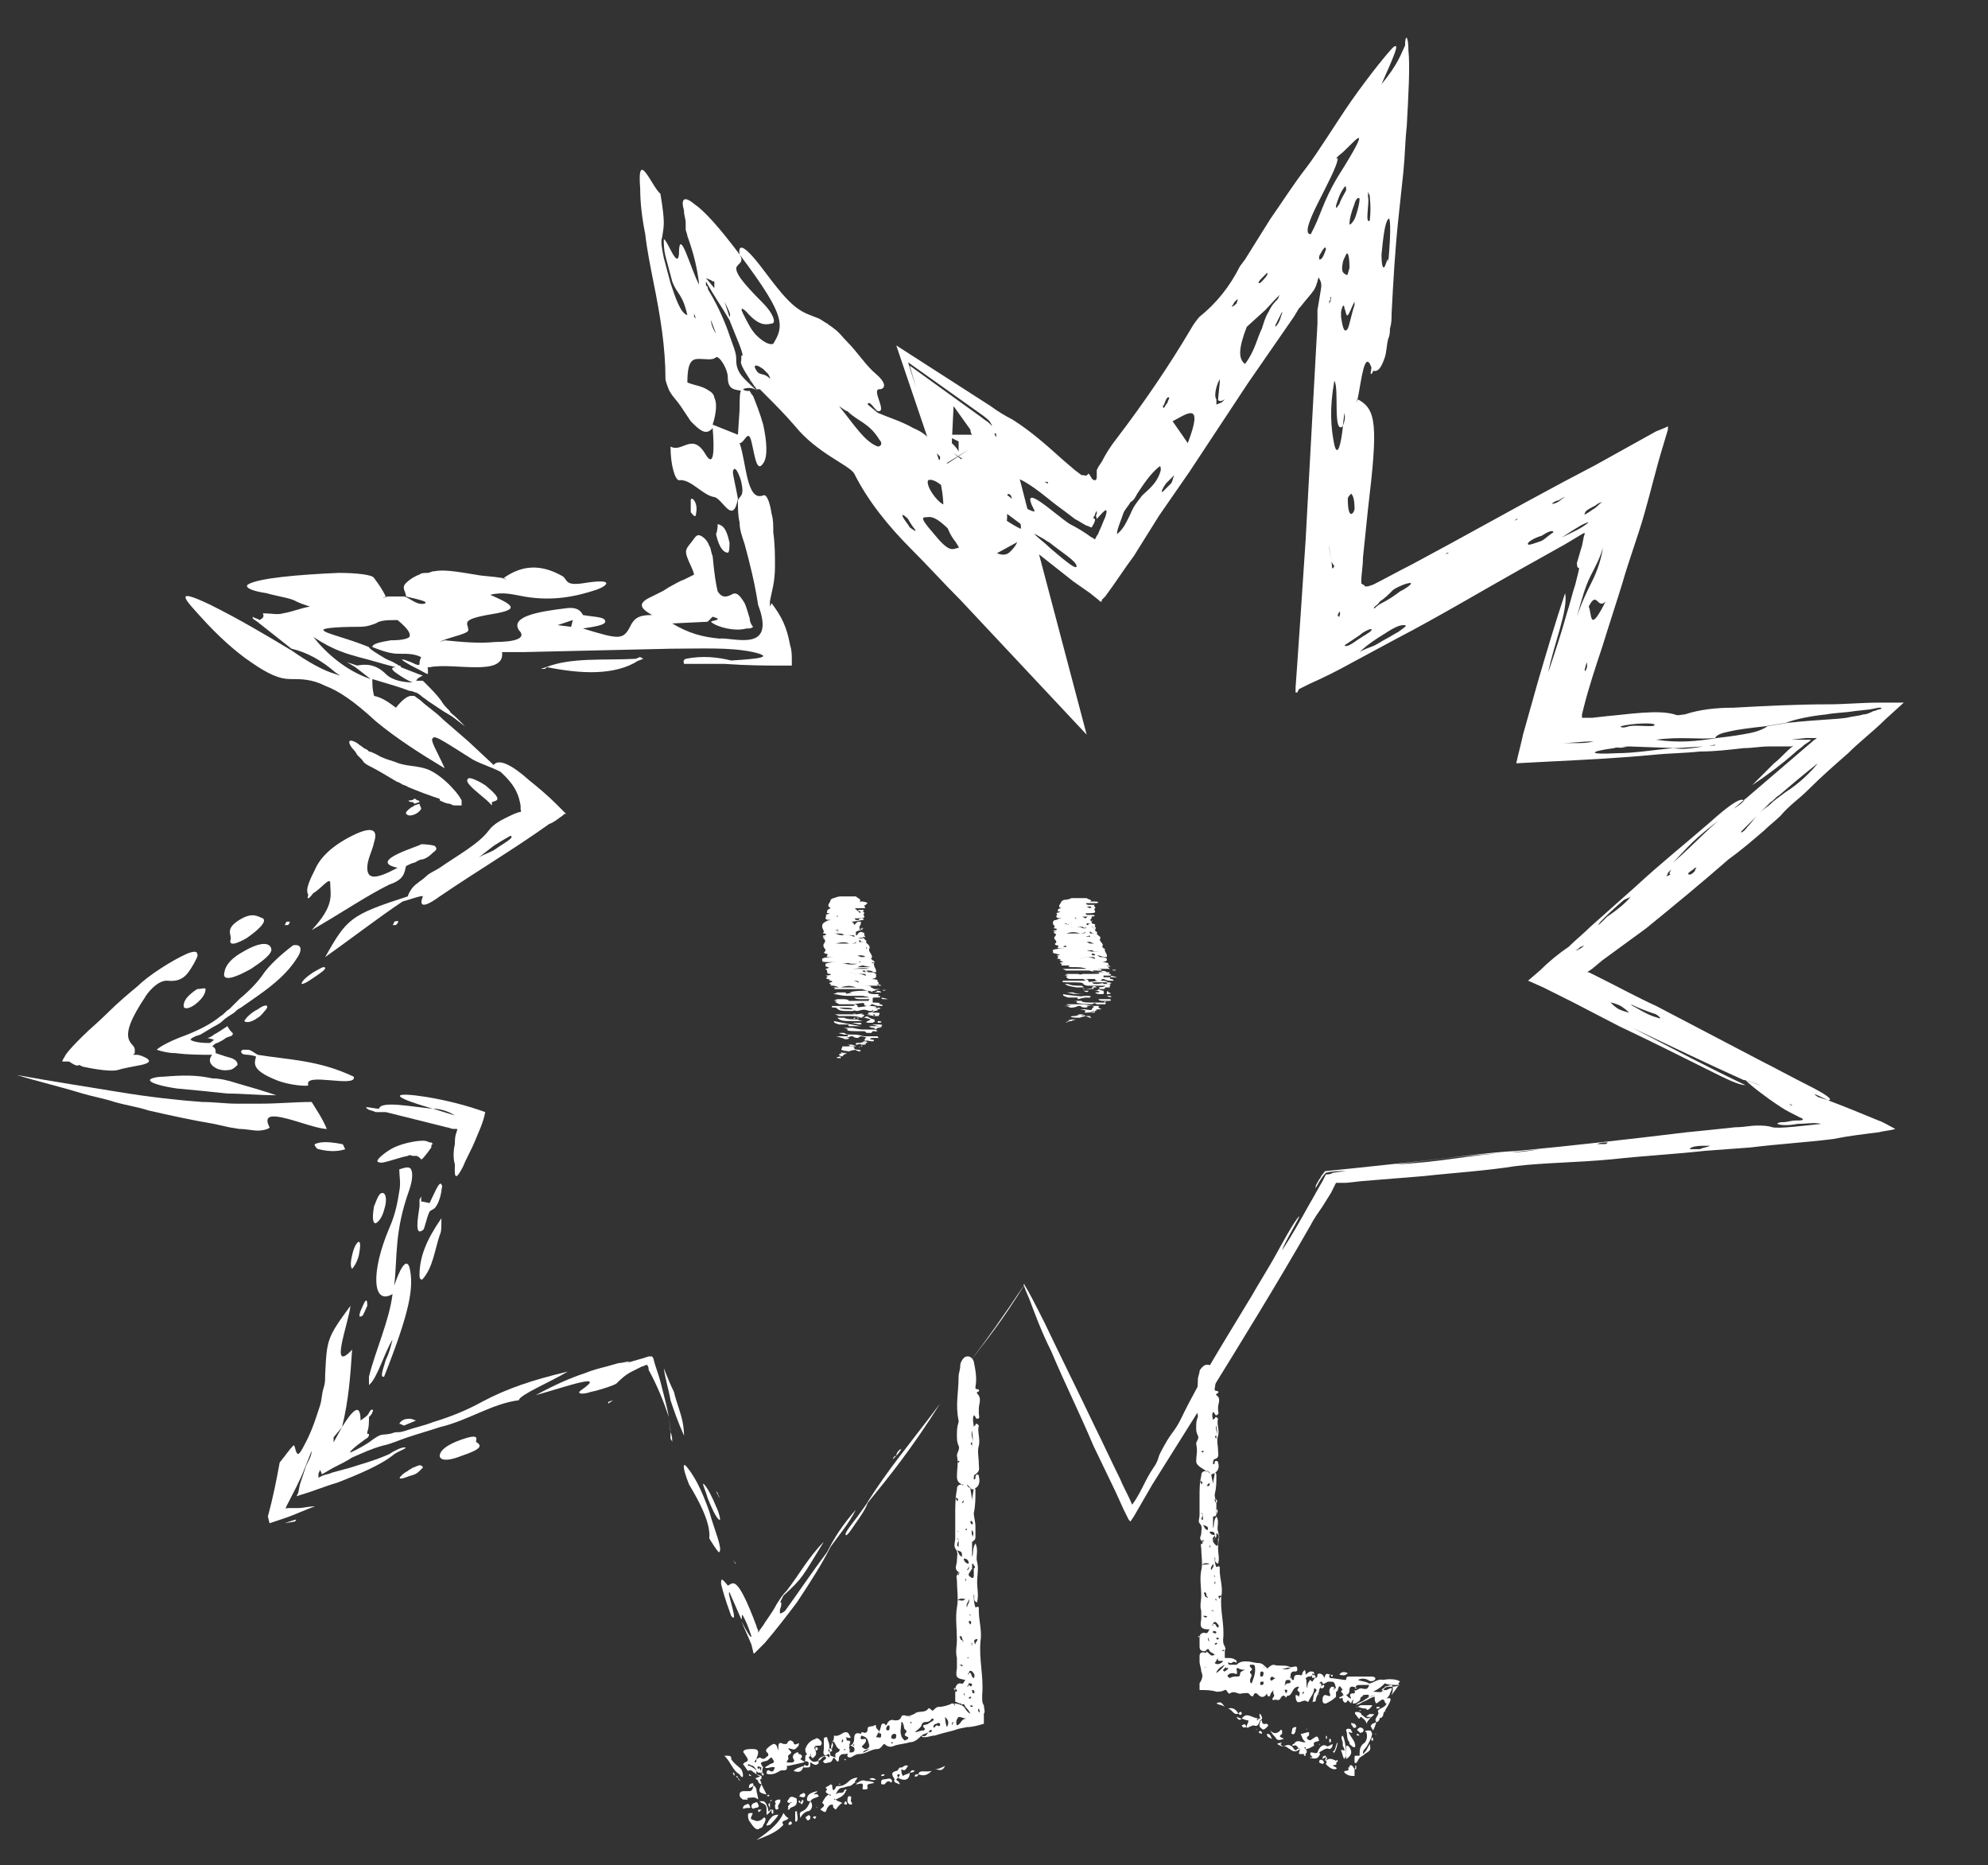 <svg xmlns="http://www.w3.org/2000/svg" viewBox="0 0 118 110.7" style="enable-background:new 0 0 118 110.7" xml:space="preserve">
<rect x="0" y="0" width="118" height="110.7" fill="#333333" stroke="none"/>
<style>
path {
    fill:#FFF;
}
</style>
<path d="M33.7 81.4c-2.1.5-3.6 1-5.1 1.8-.9.5-1.9.9-2.9 1.2-.5.2-1 .3-1.6.5-.3.1-.4.1-.6.1-.1 0-.3.1-.4.1-.5.1-.4-.1-1.2.5-.6.4-1.1.6-1.1.6-.1 0 .2-.3.9-.8.2-.1.2-.2.2-.3h-.1V85c.1-.3.1-.5.1-.9.1-.1.2-.2.2-.3.1-.1 0-.2-.1-.1s-.1.2-.2.3c-.1.1-.4.3-.4.3 0-.5-.1-.7-.3-.6-.2.1-.5.5-.8 1l-.5.9v-.3l.5-.6c.4-1.6.5-3.1.6-4.6-1.4 1.5-.2-1.6-.1-2.6-1.4 1.9-1.4 2-1.5 4.1 0 .3 0 .5-.1.8-.1.3-.1.7-.2 1-.2.6-.4 1.3-.8 2.1s-.5.9-.6.7c-.1-.2-.1-.5-.2-.4-.2.2-.4.5-.8 1-.2 1.1-.4 2.1-.7 3.2l.1.4.9-.3c.6-.2 1.2-.5 1.8-.7-.4 0-.7.1-1 .1H17.1c-.1 0-.2.1-.1-.1.4-.8.8-1.5 1.1-2.3l.4-1c0 .4-.3.7-.4 1.1l-.3.9-.1.5-.1.2.3-.1c.7-.2 1.4-.5 2.1-.7 1.3-.5 2.7-1.1 3.4-1.7.3-.2.9-.4.6-.4-.2 0-.6.2-.9.4-.9.4-1.7.6-2.3.8-.4.1-.7.2-1.1.3-.2.1-.4.1-.6.2l-.2.1v-.2c0-.1.1-.2.1-.3 0 .1.1.2.1.3.2-.1.5-.3.7-.4.4-.2.8-.4 1.1-.6.7-.3 1.1-.5 1.8-.7.5-.1.9-.3 1.5-.5s1.3-.4 1.9-.6c1.7-.4 3.1-1.4 4.7-1.6 0-.3 1.9-1.1 2.9-1.7zM24.1 51.4c.2-.1.4-.2.5-.2.2-.1.3-.2.5-.2.3-.1.5-.3.6-.4.3-.2.2-.3.1-.4-.3-.1-.9-.1-.8-.1 0 .1-3.3 1-1.4 1.4-1.3.7-1.8.7-1.8 0 0-.5.3-1 .4-1.5.2-.6.1-1.1-1.3-.4-1.2.6-1.9 1.3-2.2 2-.3.6-.6 1.2-.4 1.5-.1.3 0 .3.3-.1.4-.2 1-1 1-.6 0 .7.3 1.3-1.1 2.8 1.9-1.1 3.2-2 4.6-2.7.9-.3.9-.7 1-1.1zM18.5 65.4c-1 0-2 .1-3 .1H14c-.6 0-1.3-.1-2-.1-1.4-.1-3.2-.3-5-.6-1.8-.3-3.8-.6-6-1 1.3.4 2.6.7 3.9 1.1.7.2 1.3.3 1.9.5.7.2 1.4.3 2 .5 1.3.3 2.7.6 3.9.8l.9.2.6.1c.4 0 .8.1 1.1.1.3 0 .7-.1.7-.2-.8-1.5 2.4.1 3.4.1-.3-.7-.6-1.1-.9-1.6zM15.7 57.7c-.4.6-.9 1.1-1.5 1.6l-.4.4-.2.2c-.2.1-.3.3-.5.4-.6.5-1.4.9-2.5 1.3-.5.2-1.1.5-1.3.7.3.1.7.2 1.1.2.8.1 1.5.1 2.2.1-.1.1-.2.3-.1.5s.5.5 1.1.4c.2 0 .4-.2.5-.3 0-.3-.3-.4-.7-.5l-.6-.2c0-.2 0-.3-.2-.4.1-.1.2-.2.3-.2.2-.1.4-.2.5-.3.2-.1.4-.1.4-.2.1-.1-.1-.1-.3-.5-.3.2-.6.4-.8.5-.1.1-.3.2-.4.2l.4.1c-.1.1-.2.2-.3.2-.6 0-1-.1-1.1-.2l.1-.1.2-.1.3-.1.5-.3c.3-.2.6-.3.8-.5.2-.2.4-.3.7-.5.1-.1.2-.2.4-.3l1-.7c1-.7 1.8-1.4 2.3-2.2.3-.4.4-.9-.2-.8-.8.6-1.4 1.2-1.7 1.6zM4.7 63.2l.2.1c.9.2 1.8.3 2.1.2.3-.1.9-.2 1.4-.3.4-.1.6-.2.3-.4-.2-.1-.4-.2-.6-.2h-.2l.1-.1v-.2c0-.2-.2-.3-.3-.5-.3-.5.1-1.4.9-2.6.1-.2.7-1 1.3-1 .9.1 1.2-.3 1.6-1 .1-.2.3-.5.2-.6 0-.1-.1-.2-.6 0-.9.4-2.3 1.3-2.9 1.9-.6.5-1.2 1-1.8 1.6-.5.5-1.1 1-1.5 1.4-.4.4-.8.8-1 1.1-.1.2-.2.3-.2.4h.4c.3.2.5.3.6.2z"/><path d="M23.9 53.5c-1.5 1-2.9 2.1-4.6 3.3 1.3-2.3 1.5-2.5 4.9-3.6.1-.3.3-.6.6-.8.1-.1.3-.2.5-.4s.5-.3.8-.5c1-.7 2.3-1.4 2.9-2.2.3-.4.7-.6 1.1-.8.2-.1.4-.2.7-.3.2 0 .1-.1.1-.2v-.2c-.1-.5-.2-1.1-1.2-2-.6-.3-1-.4-1.6-.7-1.6-1-2.3-1.5-2.4-1.3-.2.1.2.7.7 1.8-1.5-.9-2.9-1.8-4.1-2.8-1.3-1.2-2.2-1.8-3-2.1-.8-.4-1.4-.4-2.1-.4-.6 0-1.3-.3-2.3-1-.9-.6-2-1.6-2.9-2.6-1-1.1-1.8-1.9.5-.8 1.8.9 3.3 1.8 4.8 2.7 1 .7 1.9 1.2 2.6 1.4l.3.1-.3-.2c-.8-.7-1.7-1.2-2.6-1.4L15.4 37c-.1-.1-.3-.2-.4-.3v-.1c.1.1.3.1.4.2.2-.1.3-.2.2-.4.5 0 .9.1 1.2 0 .6-.1 1-.3 1.6-.4-.3-.1-.6-.2-.8-.3-.3-.2-1.1-.3-1.8-.5-.7-.1-1.3-.3-1.1-.5.6-.4 3.1-.6 5.4-.7 1 0 2 .1 2.1.3.3.4.5.7.7 1.1l-.2.1.3-.1h1c.3.1.5.3.8.4.3.1.6 0 .4-.1-.2-.1-.7-.2-1.1-.3 0-.3-.3-.5 0-.8.2-.2.5-.4.8-.5.1-.1.3-.1.5-.1.1 0 .2-.1.4-.1.5-.1 1.2 0 2.4.2.5.1 1 .1 1.6.2l.3.1-.2-.1c1-.7 2.1-.9 3.5-.1.3.2.1.6 1.3.4 1.9-.3 1.3.2.7.4-1.2.4-2.6.7-4.3.4-.6-.1-1.2-.3-2-.1 1.6.7 1.7.9-.2 1.2-1.6.3-1.1.5-1.1.9 0 .2-1 .4-1.5.6l-.2.1.3-.1c1 .1 2 .2 3 .1 1.1 0 1.9-.2 1.4-.7-.5-.8 1.1-1.1 2.8-1.3.7-.1.9.2 1 .4.5.1 1.2.1 1.3.3.2.3-.7.4-1.3.5 2.3.7 2.4.7 2.9-.3.2-.3.4-.5 1.2-.5-.7-.4-.9-.7 0-1.1l.6-.3c.2-.1.3-.2.5-.3.2-.1.5-.3.8-.4l.6-.3c-.1-.4-.3-.7-.4-1-.2-.5 0-.6.3-1 .2-.3.3-.4.5-.3.2.1.4.3.5.6.1.1.1.4.2.6.1 1.1.2 1.7.3 2.1.2.3.4.4.8.2.3-.2.5 0 .8.5.1.2.2.6.3.9 0 .2.1.4.2.5-.1.1-.2.1-.4.1-.7.2-1.8-.1-2.1-.4.1-.1.8-.1.1-.3l-.3.3-2.1.1c1 .6 1.8.8 2.8.9.8-.1 3.4.9 2.3-2-.2-1.3-.5-2.5-.8-3.6-.2-.6-.3-.9-.3-1.3-.1-.4-.1-.8-.1-1.3.1-.3.4-.2.2-1.1-.1-.4-.4-1.1-.5-.6 0 .2.2 1 .3 1.6-.3 1.6-.9 0-1.4-.1-.7-.1-1.4-1.1-2.1-1-.2 0-.5-.8-.5-2 .7.4 1.3-.9 2.1.5.5.8.5-.4.4-1.6-.4.5-.8.1-1.3-.4l-.6-.9c-.2-.3-.5-.6-.6-.8-.1-.1-.3-.7-.3-.8 0-1.9-.3-3.7-.7-5.7-.2-1-.4-2-.5-2.9-.2-1-.3-1.9-.3-2.7-.2-2.5.7-.1 1.2.3.3 1.8.2 1.9.1 2.6-.1.2 0 .7.1 1.2l.4 1.5c.3.9.6 1.8 1 1.9-.3-1.3-.6-1.2-.9-2l-.4-1.5c-.1-.4-.1-.7-.1-1 .2 0 .8 1.8.9.9 0-1.8.7.9 1.2 1.8-.1-.9-.3-1.8-.7-2.9 0-.1-.1-.3-.1-.4v-.4c0-.2-.1-.4-.1-.7-.2-.7 0-.9.6-.4.6.4 1.5 1.4 2.7 3 .3.5-.1.5-.2.8 0 .3.2.7 1.6 2.1.6.6.8 1.2.5 1.2-.4.1-.8.1-1.5-.7-.2-.2-.4-.3-.2.1.3.6.5 1 .8 1.3.4.4.8.6 1 .5.3-.5.5-.9.3-1.6-.2-.7-.8-1.7-2.3-3.7-.1-.6.2-.7 1.4.9.9 1.2 1.4 1.8 1.9 2.2.5.4.9.5 1.4.7.2.1.3.2.5.3.1.1.3.2.4.3.3.2.5.5.8.8.6.6 1.1 1.4 1.7 1.9.7.6.5.9.2.9-.5 0 .5 1.4-.1 1.3-.2-.1-.5-.7-.6-.4l.6.5c.7.3 1.4.5 2.1.9 1.2.5 1.3 1.2 1.5 1.8l-.2-.1.2.2c1.2.4 2.3 1.1 3.8 3.2.3.5.7 1.1 1.2 1.5l-3.3 1.8c-.2-.7-.4-1.3-.8-1.8-.3-.4-.6-1.2-.6-1.8 0-1.3-.4-2.6-.8-3.8l-2-5.9 5.6 3.6c.4.3.9.6 1.3.8 1.1.7 2 1.5 3 2.4l.7.6.4.3h.1c.1 0 .2.1.3-.1l.1.1c0 .1.1.1.1.2.1.1.3.2.3-.1v-.4l.1-.2.2-.3c.2-.4.5-.9.9-1.4 1.6-2.1 3.1-4.3 4.4-6.5.1-.2.4-.6.5-.7 1-.8 1.8-1.8 2.4-3l.3-.4.5-.8 1-1.6c.7-1 1.4-2.1 2.1-3 .7-.9 1.8-2.7 2.7-4 1.2-1.7 2.2-2.9 2.5-3.2.4-.3.1.4-.7 2.2 1-1.2 1.2-1.9 1.4-2.3 0-.7.2-.6.2.3.1.9 0 2.7-.1 4.5-.1.9-.1 1.7-.2 2.7L83 13c-.2 1.9-.3 3.7-.4 5.6 0 .3 0 .6-.1.9 0 .2 0 .4-.1.6-.1.4-.1.8-.2 1.1-.2.6-.4.9-.7.8 0 .1-.1.2-.1.2-.1 0 0-.2 0-.4-.4-1.1-.6.8-.8 1.8l-.1.3.1-.2c1.1.6 1.2 1.5.6 6.5-.1 1-.2 1.9-.3 2.9 0 .5-.1 1-.1 1.4 0 .2 0 .1.1.2.1 0 .1.1.1.1h.2l.3-.1c.8-.4 1.5-.8 2.3-1.2 3-1.6 6-3.3 9-4.9l1.9-1 1.8-1 1.8-1 .5-.2.2-.1v.2l-.3 1c-.4 1.3-.7 2.6-1.1 4-.4 1.4-.9 2.7-1.3 4.1-.4 1.3-.8 2.5-1.2 3.8-.4 1.2-.8 2.4-1.1 3.6l-.1.4v.2s0 .1 0 0H94.5l.9-.1c1.2-.1 3-.4 4-.1.2.1.4 0 .6 0 .9-.3 1.9-.4 2.9-.4 1.8-.1 3.8-.2 5.6-.2 1 0 2-.1 3-.1H113s.1 0 0 0l-1.1 1c-.7.7-1.5 1.3-2.2 2-.8.7-1.6 1.4-2.4 2.2-.5.5-1.1.9-1.6 1.5-.3.3-.7.6-1 .9-.7.6-1.4 1.2-2.1 1.7-1.6 1.4-3.3 2.8-4.9 4.1L95.1 57l-.6.5-.3.2h.1l.8.4c1 .5 2.1 1.1 3.2 1.6l6.3 3.3c.8.4 1.9 1 2.7 1.4 1 .5 1.6.9 1.2.9-.2-.1-1.2-.6-.6-.2l.6.2c.8.3 1.8.7 3 1.2.3.1.6.3 1 .5-.3.1-.6.1-1 .2-.8.1-1.7.2-2.7.4-1.6.2-3.3.3-4.9.5l-2.7.2c-1.8.2-3.7.3-5.5.5-2.1.2-4 .2-5.7.4-1.9.3-3.7.4-5.5.6-1.2.1-2.5.2-3.7.3l-.9.1h-.6l-.3.6-.5.8c-.2.3-.5.7-.7 1.1-2 3.5-4.1 6.9-6.2 10.3l-3.2 5.1-1.1 1.9-.2.3v.1-.1l-.1-.1-.3-.6-.5-1.1-1.3-2.7c-.8-1.9-1.7-3.7-2.5-5.6-.6-1.2-1-2.3-1.3-3.1-.7-1.6-.3-1 .9 1.4 1 2.1 2 4.1 3 6.2.5 1 1 2.1 1.5 3.1.2.5.5 1 .7 1.5.3-.4.5-.8.8-1.4.2-.4.4-.7.6-1 .3-.6 0-.2.5-1.1.5-.9.6-.8 1-1.6 1.1-2.3 2.7-4.8 4.2-7.3.4-.7.9-1.5 1.3-2.2.5-.9 1.2-2.2 1.5-2.5.2-.2-.9 1.6-1 2 .6-.9 1.1-1.8 1.6-2.7.3-.5.5-.9.8-1.4l.2-.4c.1 0 .3 0 .4-.1l.8-.1h.2-.2c-.4 0-.8 0-1.2.1-.4.4-.7 1.2-.6.8 0-.1.1-.2.2-.4.1-.1.1-.2.2-.3.1-.1.1-.2.2-.2 1-.1 2-.2 2.9-.3.9-.1 1.9-.2 2.8-.3 1.9-.2 3.8-.5 5.7-.6 3.2-.3 6.7-.7 10-1.1 1-.1 2-.2 2.9-.3.5 0 .9-.1 1.3-.1.3 0 .6 0 .9.1.4.1 1.9-.1 2.9-.2-.4-.1-.9 0-1.4 0-.5.1-1 .1-1.2 0 0 0 0-.1.3-.1s.5-.1.8-.1c.2 0 .7 0 .2-.2-.4-.2-.8-.4-1.1-.6-.3-.2-.6-.4-1-.7-.4-.3-.8-.6-1.1-.9.6.2 1.1.4 1.8.7l1 .4.3.1-.3-.1-1.1-.4c-.5-.2-.8-.4-1.1-.5-.3-.1-.5-.2-.7-.2-2-.9-4.1-1.9-6.6-3.1 2.5 1.3 4.6 2.4 6.7 3.4-.4 0-1.2-.4-2-.8-1.8-.9-3.6-1.8-5.5-2.7l-2.7-1.4-1.8-.9-.9-.4.7-.6c.5-.5 1.1-1 1.7-1.4.4-.4.9-.8 1.3-1.2l2.7-2.4c1.4-1.3 2.9-2.5 4.4-3.8 1-.9 1.8-1.5 2-1.3l2.8-2.4 1.4-1.2s.2-.1.1-.1H107.2l-.9.1H107.5l-.1.1-.3.2c-.2.2-.4.3-.6.5-.8.7-1.6 1.3-2.5 1.9l.7-.7.6-.6c.4-.3.7-.7 1.1-1 .1-.1 0 0-.1 0H105c-.5 0-1 .1-1.5.1-.9.1-1.7.2-2.6.2-.9.1-1.8.1-2.8.2-2.1.2-4.2.3-6.2.4l-1.9.1c.1-.5.3-1.2.4-1.7.3-1.1.6-2.1.9-3.2.5-1.7 1-3.4 1.6-5.2.2 1-.7 3.1-1 4.7.4-1.2.8-2.4 1.1-3.5.2-.6.3-1.1.5-1.7l.2-.8.1-.6.1-.2.1.3c-.2.3-.4.5-.4 0 .1-.3.2-.7.3-1l.1-.5c0-.1.2-.4-.1-.2l-1 .6-2.5 1.4c-2.5 1.4-5 2.9-7.5 4.2l-2.6 1.4c-.9.5-1.7.9-2.6 1.3l-.6.3-.1.2h-.1V40.8l.1-1.4.2-2.9.3-4.5.2-3.7.4-7.3.1-1.8v-.8l.2-1.2c.1-.5-.1-.6-.1-.7 0-.1-.1.1-.1.2l-.1.3-.1.2c-.2.3-.5.6-.8 1l-.1.1-.3.5-.9 1.3-1.8 2.6-3.5 5.3-1.8 2.6-1.5 2.4c-.6.8-1.1 1.6-1.7 2.4l-.2.2v.1h-.1l-.1-.1-.5-.4-1-.7-1.9-1.5-2.5-2c-.9-.7-1.1-1.1-.9-1.3 1 1.1 2 1.7 3 2 .3.3.6.5.9.8.6.5 1.6 1.4 1.6 1.1 0-.3-1-.9-1.6-1.4-.2-.1-.3-.2-.5-.3-.2-.1-.3-.2-.4-.2-1-.7-2-1.6-3-2-.9-.4-1.8-.9-2.8-1.5l4-2.6c.4 1.1.8 2.3 1.1 3.5l1 3.9 2.8 10.6-7.5-8c-1-1-1.9-2-2.9-3-1.4-1.4-2.6-2.9-3.4-4.5-.3-.5-2.2-1.2-3.5-2.8-.6-.7-1.2-1.3-1.8-1.9l-.2-.2-.1-.1h-.2l-.1-.2c-.1-.1-.1-.1 0 0 0 .1.2.4.2.4s-.1-.2-.5-.8c-.4-.6-.6-1-.5-1.1v-.3c.3.2-.4-1.3-.7-2.1v-.2c.1-.1 0-.3-.3-.9l.3.9v.2c-.4-.7-.9-1.4-1.4-2.3v.1c0 .1 0 .2.1.2 0 .2.1.3.1.3.6 1 1 2 1.2 2.6.2.6.4 1 .4 1.4 0 .3 0 .7.5 1.2.8.8.8.7.6.6-.2-.1-.5-.1-.7 0 .1.1.2.1.3.1h.1s.1.2.2.3c.2.5.4 1 .6 1.7.2.9.3 1.9 0 2.3-.4.6-.5-.5-.7-1.3-.2-.8-.4.1-.7.1.4 1.1.4 3.5 1.4 3.1.2-.1.4.4.5 1.1.1.3.1.7.1 1.1.1.7.1 1.4.1 2 0 1-.2 1.5-.3 2.1v.3l.1-.2c.6.8.9 1.4 1.1 2.5.1.3.1.6.1.9V39.5h-.7c-.8 0-1.9 0-3.3-.1h-2.4c0-.1-.1-.2.1-.3 1-.2 1.9-.1 2.7.1 1.6-.1 2.6-.2 1.3-.5-1.4-.3-3.1-.2-4.9-.2l-8.7.2h-1.3c.2 1.5-2.9.6-4.3.9-.2 0-.1 0-.1.1V40c0 .1 0 .1 0 0-.1 0-.2-.1-1-.5-.9-.5-.5-.4 0-.2.4.2.5.2.5.1s0-.2.1-.4c-.4-.2-.8-.2-1.2-.2-.4 0-.7 0-1.7-.4 0-.2.5-.3 1.1-.4.7 0 1-.1 1.1-.2.1-.2-.1-.5-.7-1-.6 0-1 0-1.3.2-.3.1-.5.2-1 .2-1.5 0-2.2.1-2.1.2.1.2 1.2.4 2.7 1 0 .1.5.4 1 .7.2.1.5.2.6.3.1 0 .1.1.2.1s.1.1.1.1c1 .4 1.3.5 1.3.5s-.3.1-.4.3h.4l.2.2c.3.3.6.6.9 1 .1.2.3.4.5.6 0 .1.2.2.4.4l.5.5c-.3-.2-.5-.4-.8-.6l-.5-.3-.9-.6c-.1-.1-.3-.2-.4-.3-.1-.1-.3-.2-.3-.2-.1 0-.2-.1-.4-.1-.5-.2-1.2-.4-2.2-.7 0 .3 0 .6.1 1 .5.1.9.4 1.3.7l.1.2-.1-.2c.4-.5.7-.7.9-.7h.2c.1.1.3.2.4.3.3.3.8.6 1.3 1.1l1.5 1.3 1.5 1.4c.3-.4 1.1 0 2.1.9.5.4 1.1.9 1.6 1.4l.4.4.2.2h-.1l-.1.1c-.3.2-.5.4-.8.5-2.1 1.5-4.3 2.8-6.5 4.3-1.1.8-1.2.5-1 0 0-.1-.8.2-1.2.3zm50.4 23.6-.1.2.1-.2zm17.3-8.9h-.2l-1.7.2c-2.2.1-4.3.4-6.9.7 2.6-.1 4.7-.6 6.8-.7.6 0 1.2-.1 1.8-.2h.2zm3.8-.4c-.2 0-.4 0-.6.1h.5s.2-.1.1-.1zm4.7-.5h.2-.2zm1.4.7h-.4c-.5 0-.8.1-.8.2h.6c.2-.1.4-.1.6-.2zm7.8-.8-.4.1.4-.1zm-3.1-1.7.1.1h.1l-.2-.1zm-4.9-3.1.2.1-.2-.1zm-4.5-2.8c.1.1.1.1.3.2.5.3.9.5 1.3.6.2.1.2 0-.1-.2-.6-.2-1.1-.4-1.5-.6zm-1.2-.1c.1.1.3.3.5.4.2.1.6.2.6.2-.1-.1-.2-.2-.5-.4-.2-.1-.5-.2-.6-.2zM94 56.1s-.1.1-.2.1c-.1.1-.2.2-.3.2h.1c.2-.1.4-.2.4-.3zm2.8-2.9c-.1.1-.2.1-.4.2-.6.5-1.1 1-1.4 1.3-.4.5.2-.1.4-.3.6-.4 1.2-.9 1.4-1.2zm7-5.5-.6.6.6-.6.2-.2-.2.2zm-4.6 4.2c-.1 0-.1 0-.1-.1l.1-.2-.2.2c0 .1-.1.2-.1.2.1 0 .2-.1.3-.1l.2-.1-.2.1zm1.5-.4c-.1 0-.1 0-.2.1-.3.2-.4.3-.2.3.1 0 .2-.1.3-.2 0 0 0-.1.1-.2zm2.2-3.5c.3-.2.5-.3.7-.6l-.7.6c-2.2 1.7-2.2 1.7-3.6 3.2 1.4-1.2 2.3-2.3 3.6-3.2zm5-2.7c-.9.7-1.6 1.3-2.3 1.9-.2.1-.3.3-.5.4l-.3.3-.6.6-.8.8c-.2.2.1.1.3-.2.2-.2.4-.5.6-.7.2-.2.4-.4.7-.6.3-.3.6-.5 1-.8.8-.5 1.5-1.2 1.9-1.7zm0-2.1-.4.1-.3.1.3-.1.4-.1zm-4.3-.6h.4-.4zm-5.3 1.3c1.3.2 2.4.1 3.6-.1.9-.1 1.5-.2 2-.3.5-.1.9-.3 1-.4l1.2-.2c1.9-.2 2.8-.2 3.5-.3.4-.1.7-.1 1-.2.2 0 .4-.1.6-.2.1 0 .3-.1.3-.1h.1l.1-.1h-.2l-.5.1-.9.1c-.6.1-1.2.1-1.7.2-1 .1-1.9.3-2.4.5l-1.2.2c-.9.1-1.7.2-2.1.3-.5.1-.8.2-.9.4-1 .1-2-.1-3.5.1zm-2.1-.8c0 .1.2.1.5 0 .5-.1 1.6.1 1.5-.1 0-.1-1.2-.1-2 .1zm-.2 1.6c1 0 2.2-.2 3.3-.3.6.1 1.2 0 1.8-.1.2-.1.8 0 .7-.1l-.7.1-1.6.1-2.8-.1c-.3 0-.6 0-.9.1-1.5.2-1.6.4.2.3zm-3.3-.6h.9c.3 0 .6 0 1-.1-.7 0-1.3.1-1.9.1zm1.5-4.8s-.1.2-.1.3c-.1.3 0 .3.1 0v-.3zm1.1-3.6c-.5.5-.5-.7-1 .3l-.1.2.1-.2c.2.4 0 1.7 1-.3zm-.1-3.6v.2c-.2.8-.5 1.3-.8 1.9-.3.6-.5 1.3-.8 2.4.3-.9.6-1.5.9-2.1.3-.6.6-1.4.7-2.4zm1.8-3.3-.1.3.1-.3zm-2.9 1.6c-.2.3.2 0 .5-.2.2-.1.3-.3.5-.4-.1 0-.3.1-.4.2-.2.1-.6.3-.6.4zm-1.4 1.5c.8-.4 1.1-.5 1.6-.9-.2 0-.7.3-1.6.9zm-.6-2s.1 0 0 0c.2 0 .4-.1.5-.2.4-.3.4-.3-.1 0-.1 0-.3.1-.4.2zm-1.4 2.4c0 .1.5-.1.8-.2.2-.1.5-.4.7-.5 0-.2-.4 0-.7.2-.4.1-.9.4-.8.5zm-.8-1.4.2-.1H90l-.1.1zm-4.1 2 .2-.1h-.1l-.1.1zm1.1 2.1 4.1-2.2-4.1 2.2zm-.8-.6.2-.1-.2.1zm-2.8 2.7c-.2 0-.5.1-1.1.5-.5.3-1.1.7-1.5 1.1.3-.2.7-.3.9-.4.2-.1.5-.3.7-.4.2-.1.5-.3.7-.4.4-.3.6-.4.3-.4zm-1.7-1c.1-.1.2-.2.4-.3.4-.2.7-.4 1.1-.7.4-.2.8-.5.6-.5-.2 0-.7.2-1 .4-.3.3-.5.5-.8.7-.1.2-.5.4-.3.4zm-1.8 2.2c.1.1.3 0 .6-.2.4-.3 1-.6 1-.7.1-.2-.5.1-.7.3l-.9.6zm.8-2.8s0 .1 0 0zm-1.1.8-.1.2s0 .1.1.1c0-.1.1-.2 0-.3.1-.1 0 0 0 0zm-1.3-6.5.1-.2-.1.2zm.7 2.5v.2l.1.8c.1.1 0 .7.2.3l-.2-.3-.1-.9v-.1zm1.3-3c-.1.1-.2.2-.2.3 0 .7.1.9.2.9s.2-.2.2-.3c0-.6-.1-.8-.2-.9zm-1-6.7c-.3 1.7-.2 2.8 0 3.8.2.8.4-.1.5-1 0-.3.2-.4.1-.9l-.1.8c-.6.5-.2-2.3-.5-2.7zm1.2-4.7-.1.2c-.1.2-.2.5-.3.6-.1.1-.1-.2-.2-.4 0-.2-.1-.3-.2.2v.3c.1.7.2 1 .4.7.1-.2.2-.8.4-1.4v-.2zm-1.4-.1v-.2s-.1.1 0 .2c-.1 0-.1.1-.1.1 0 .2 0 .1.1-.1zm3.4-4.8c-.2.2-.3 1.1-.4 2.1 0 .7.1.9.2.7.1-.2.2-.7.2-.2.2-2.2.1-2.8 0-2.6zm-2.5 2.1c-.1.2-.2.4-.2.5-.1.5 0 .6.2.7.1.1.1-.1.2-.4 0-.7-.1-1-.2-.8zm1.3-3.7v.3c.1.3-.2 1.6.1 1.4.1-.8 0-1.3 0-1.5l-.1-.2zm-.8.7c-.2.5-.3.9-.3 1.2 0 .1.2-.1.3-.3.1-.2.3-.9.3-1.2-.1-.2-.3.2-.3.3zm-1.7 2.7c0-.4-.4.4-.4.4v.2c.1 0 .2 0 .4-.6zm1.1-3.7c-.3.4-.4.8-.5 1.1 0 .2 0 .2.2-.1.1-.3.3-.6.4-.8 0-.2 0-.3-.1-.2zm-2 2.8c.6-1.1.7-1.9 1.6-3.4 1.2-1.9 1.4-2.4 1.2-2.3-.2.1-.8.8-1.1 1l-.2.2h.1c0 .4-.7 1.7-1.2 2.7-.5 1-.8 1.8-.4 1.8zm-1.7 4.6-.1.2-.3.6v.1c.3-.3.3-.6.4-.8v-.1zm-1.4-1.7c.1 0 .1 0 .2-.1.3-.3.4-.5.3-.5l-.2.2c-.2.2-.3.3-.3.4zm-1.6 1.4c.1 0 .1.1 0 0 .1 0 .2-.1.3-.2.1-.3.1-.3-.1-.1-.1.1-.1.2-.2.3zm.8 3.4c.6-.8.7-1.5 1-2.1.1-.3.2-.7.4-1 .1-.2.2-.4.4-.6.1-.1.2-.2.2-.3.1-.1.1-.2.2-.2-.3.2-.7.7-1 1l-1.1 1c-.5 1.3-.5 1.9-.1 2.2zM72.2 24c.1 0 .2-.1.3-.1l.2-.2-.2.1c-.1 0-.2 0-.2-.1l.1-1v-.2l-.1.2c-.2.5-.2.9-.1 1v.3zm-3.1.2s.1-.2.2-.3c0-.1.1-.2.1-.3-.1-.1-.2.1-.3.4-.1.1-.1.2 0 .2zm1.4 2.1c1-2.6-.1-1.7-.9-1.3.2.3.5.7.9 1.3zm-13.8 1.6-.2-.1-.4-.2 2.9-1.9.2.4-.1-.4-3.1 1.9.4.3h.3zm.2-1.7-.8-.4h1.6s-.1-.1-.1-.3l-1-1.4-.1 2.1v.1c.2.2.3.3.4.5v-.6zm12.8 2-.5.5c-.2.3-.3.5-.2.5l.5-.5c.1-.1.1-.3.2-.5zm-2.6-.3.2-.2-.2.2zm-.8 3.8c.4-.3.6-.8.8-1.2.2-.5.4-.7.7-1.1.3-.3.9-.7 1.1-1.5 0-.1 0-.3-.1-.2-.5.4-.9 1-1.3 1.6-.1.2-.2.4-.4.5-.1.2-.3.4-.4.6-.2.6-.4 1-.4 1.3zM62 28.6l.2.1v-.1H62zm-5.4-1.7c1.3 1 2.4 1.9 3.6 2.8.5.4 1.3.8 1.2.6-1-1.9 1.3.3 2.1.8.4.2.9.5 1.3.8.1 0 .1.1.2.1l.1-.2c.1-.1.1-.2.2-.4s.2-.5.3-.7c.3-.9-.3-.1-.5.1 0-.1-.1-.2 0-.3v-.2l-.1.2c0 .1-.1.2-.1.2 0 .1.1.1.1.1 0 .2-.1.3-.2.5-.1 0-.2-.1-.3-.1-.2-.1-.5-.3-.7-.4-.5-.4-1.1-.8-1.7-1.3-1-.8-1.8-1.3-2.1-1.1-.5.3-1.8-.5-3.4-1.5zm-.8.2-.3-.3c0-.1-.1-.2-.1-.2L54 21.7l4.3 3.1c.1.1.3.2.4.3l.2.2-.1-.2c-.1-.2-.3-.3-.4-.4l-4.5-3.2 1.6 5.1c0 .1.1.2.1.3 0 .1.2.7.2.2zm1.8 4.9c.8.2 1.8 1.4 2.4.7.3-.3.5-.6.6-1.4 0-.4-.5-1.6-.6-1.9-.7-.7.4 3.3-.9.7-.2-.5-.3-.3-.3.1.2 2-.5 1-.9.9-.2-.1-.6-.6-.3.9 0 .2-.3-.2-.1.5l.1-.5zm-3.3-.6c-.1-.1-.3-.4-.4-.6-.3-.3-.4-.3-.3-.1.1.2.3.4.4.6.3.2.4.3.3.1zm.6-.7c-.4 0 .4.8.8 1.3.8.9.9.5 1.3.5.2-.2-.2-.6-.6-1-1-1-1.2-.8-1.5-.8zm.2-2.2c-.1.1 0 .5.4 1 .5.6.7.5.9.4.1-.2.2-.4-.3-.9-.4-.4-.8-.6-1-.5zm-2.9-.5.2.2-.2-.2zm-2.4-2.4-.2-.2.2.2zm0-1.5c.9 1.1 1.5 2.1 2.3 2.4.2 0 .3-.2.1-.4-.6-1-1.3-1.1-1.9-1.7-.1 0-.2-.1-.5-.3zm-2 .7.2.2-.2-.2zm.3-1.6.1.2.1.2-.1-.2-.1-.2zm-3.3-1.4c.3.7.5.1 1.1.9-.2-.2-.2-.2-.2-.3l-.1-.2-.3-.3c-.3-.2-.5-.3-.5-.1zm-2.9-5.3.5.6v-.4h-.1c-.1-.1-.2-.1-.4-.2zm.7 3.6-.1-.3-.3-.8c0 .2.1.5.3.8l.1.3zm-1.3-1.2-.1-.3v.2l.1.1zm2.5 6.9.1-1.5c0-.5 0-1.1.1-1.1-.3-.1-.8 0-.8-.8 0-.5-.5-1.3-.7-1.2-.2.2-.6.1-1 .1s-.7.1-.7 1.4c.5.2.9.2 1.3.5.2.1.3.3.3.4.1.2.1.4.1.5 0 .4-.1.8-.2 1.1l1.5.6zM33.1 37.1l.8.1.1-.4-.9.3zM22 40.3l-.9-.7-.5-.3.6.2c.5-.1 1.1-.1 1.7.5.4.4 1.1.5 1.6.5-.3-.1-.6-.3-.9-.5-.3-.2-.5-.4-.1-.4-.8-.2-1.4-.4-2.2-.6-.7-.2-1.5-.4-2.7-1.2.7.9 1.9 2 3.4 2.5zm6.4 10.6c.3-.2.7-.3 1-.5.4-.3 1.2-.7.9-.8 0 0-.7.4-1 .6l-.9.7z"/><path d="M26.1 47.4v.1c.2.1.4.2.6.2.2.1.2.1.3.1h.4v-.3c-.3-.6-1.4-1.7-2.2-1.9-.7-.2-1.1-.1-1.8-.4-.3-.1-.7-.2-1-.4-.2-.1-.4-.2-.5-.2l-.1-.1-.2-.1c-.1-.1-.3-.2-.4-.3-.5-.3-.6-.1-.3.3.1.1.2.2.3.4l.3.3c.1.2.3.3.5.4.4.2.9.5 1.4.8.2.1.1.1.2.1l.2.1c.1.1.3.1.4.2.5.2 1.2.5 2.2.8l-.3-.1zM21.9 81.7v.5c.5-.4.9-1.9 1.4-2.7-.1.4-.2.8-.4 1.2-.1.4-.4 1.1-.1 1 1.5-3.8 1.8-5.3 1.5-6.5-.2-.6-.6.2-.9 1.1.2-1.8 0-3.2.9-5.7.2-.6.2-1 .1-1.2-.1-.2-.4-.1-.7 0 0 .4.1.8 0 1.3-.1.6-.2 1.3-.6 2.2-1.1 2.6-1 4.6.2 3.9-.2 1.6-1 3.3-1.4 4.9zM27.5 69.2c.2-.5.5-1 .7-1.5.2-.5.5-1.1.6-1.7-1.1-.4-2.3-.7-3.5-.9-1.9-.3-2.4-.1.4.7.5 0 1 .2 1.3.4l-1.3-.4c-1.2-.1-3.1-.5-3.2 0-.3 0-1-.2-.7 0 .1.1.3.1.5.2h.6l3.6.9c.1 0 .3.1.4.1h.2c.1 0 0 .1 0 .2-.1.2-.1.5-.1.7-.1.4-.1.9 0 1.2 0 .4-.1 1.3.5.1zM9.7 63.9c-.4 0-.8.1-.8.2 0 .2.9.4 1.6.5 1.1.1 2.1.2 3 .3.9 0 1.8.1 2.9.1-.9-.3-1.6-.5-2.3-.7-.6-.2-1.1-.3-1.5-.3-.9-.2-1.7-.2-2.9-.1zM42.1 89.7c-.5-1.4-.9-2.1-1.3-2.6-.3-.4-.3 0 .1 1 .6 1 1.3 2.3 1.2 3.2 0 0 .6 1 .6.8.2-.2-.3-1.3-.6-2.4zM51.4 89.3l-.5.7c-.3.4-.8 1-.7 1.1.1.1.5-.6.8-1 .2-.3.4-.6.5-.9 1.3-1.6 2.6-3.2 4.3-5.9-1.8 2.4-3.1 3.9-4.4 6z"/><path d="M25.1 67.7c-.5 0-1.4.2-1.9.5s-.8.6-.8.7c0 .1.2.1.3.1.5-.1 1-.3 1.5-.4.2-.1.2 0 .3 0h.2c.1 0 .2.1.3.2 0 .1.4-.4.6-.7 0-.1 0-.2.1-.2l-.1-.1h-.1c-.2-.1-.3-.1-.4-.1zM27.5 85.4c-1.2.4-1.4.8-1.4 1 0 .2.3.4 1.3 0 1.2-.4 1.2-.6.9-.8-.2 0 .4-.6-.8-.2zM14.9 57.5c.6-.4 1.3-.9 1.2-1.2-.1-.4-.7-.4-1.7.2-.9.5-1.1 1-1.1 1.4.1.3.7.1 1.6-.4zM57.5 80.9c1-1.3 2-2.5 3.4-4.8-1.4 2.1-2.4 3.5-3.4 4.8zM24.9 75.7c0 .2.1.3.2.2.6-.7.7-1.7 1-2.6.1-.2.1-.4.1-1-.9 1.3-1.3 2.3-1.3 3.4zM14.6 55.7c.6-.4 1.3-1 1-1.2-.3-.1-.6-.4-1.4.1-.8.5-.5.8-.5 1.1-.1.3 0 .5.9 0zM40.6 85.2c0-.5-.1-1-.3-1.6-.1-.3-.2-.6-.3-1-.2-.4-.4-.9-.6-1.4.1.7.3 1.3.4 1.9.2.6.4 1.2.8 2.1zM22.8 71.8c.2-.6.1-1-.1-1s-.3.3-.5.8c-.1.6-.1 1 .1 1 .2-.1.4-.4.5-.8zM18.7 67.9c-.1 0 .1.3.2.3.8.2 1.3.1 1.6 0-.1-.1-.1-.3-.2-.3-1-.2-1.4-.1-1.6 0zM42.7 90.2c.1.1 0-.4-.2-.8-.2-.5-.5-1.1-.7-1.3-.2-.2.1.4.2.8.2.5.5 1.2.7 1.3zM43.2 32.8c.1 0 .1-.4.1-.6-.2-.9-.4-1-.7-1.1 0 0 0 .4-.1.6.2.9.5 1.1.7 1.1zM12.2 58.7c0-.1-.3 0-.5 0-.6.4-.8.7-.8 1 0 .2.3.2.7-.1.5-.4.6-.7.6-.9zM28.9 47.5l.3.3v-.2c.3-.1.7-.1-.4-1-.3-.2-.9-.5-1-.4-.3.2.4.7 1.1 1.3zM21.3 74.5c.1-.5.1-.8 0-.8s-.3.3-.4.8c-.1.4-.1.7 0 .8.1-.1.3-.4.4-.8zM49.1 92.1c-.9 1.2-1.7 2.4-2.5 3.5-.4.3-.3.1-.3-.1.1-.2.1-.5 0-.4l.1-.2.1-.2c1.2-1.1 1.1-1.1 2.4-3.2-.9.9-1.5 2-2.2 2.9-.3.3-.4.5-.6.8-.2.4-.5.8-.7 1.1-.1.2-.3.4-.4.6v-.1c0-.1-.1-.2-.1-.3-1.2-3.2-1.4-2.5-1.7-2.4-.4-.5-.4-.4-.4-.1.1.4.2.8.6 1.9.5.6-.3-1.5-.1-1.4l.7 1.6c.1 0-.1-.7.3.2.1.2.3.8.3.8 0 .2-.3-.3-.6-.9.2.5.4.9.6 1.4l.1.4s0 .2.1.1l.1-.1.5-.5c.6-.7 1.3-1.6 1.9-2.4.8-1.2 1.5-2.3 2-3.3.5-.7 1.1-1.4 1.5-2.2-.8.9-1.3 1.7-1.7 2.5zM18.8 57.9c.3-.2.7-.5.4-.5-.1 0-.4.2-.6.3-.3.2-.7.5-.7.7.2 0 .6-.3.9-.5zM15.3 59.9c-.4.2-.7.5-.8.7.1.1.4.1.8-.2.2-.1.4-.4.5-.5.2-.3-.1-.3-.5 0zM44.6 22.7l.3.3-.2-.2c-.1-.1-.2-.2-.2-.3 0 .1 0 .1.1.2zM24.8 87c-.1 0-.2.1-.3.1-.1.1-.2.1-.3.2-.2.1-.3.2-.4.3-.2.2 0 .2.5 0 .4-.1.5-.2.6-.3l.2-.2c0-.1-.2-.2-.3-.1zM25 48c0-.1-.1-.2-.1-.3l-.3.1c-.1.1-.2.1-.3.2-.1.1-.4.3 0 .4.3 0 .6-.2.7-.4zM24.7 84.3c-.1 0-.2-.1-.4-.1-.3 0-.5.1-.6.3.1 0 .2.1.3.1.2-.1.5-.2.7-.3zM25.5 71.4l-.5-.1V71l-.1.2v.4c-.1.7-.3 1.8.2 1.4.1 0 .2-.7.4-1.1.1-.1.2-.1.3-.2.1-.1.3-.4.4-1 0-.2.1-.3 0-.4-.1-.3-.5.7-.7 1.1zM15.2 62.7c-.1.4-.3.8 1.2 1.4.7.3 1.9.4 1.9.3-.3-.8 2.9.2 2.7-.5-2.1-1-3.9-1-5.7-1.3-.2-.1-.4-.3-.6-.3h-.3l-.1.1c.1.3.3.1.9.3zM41 29.7v.7c.1.1.2.3.3.2 0-.1.1-.4 0-.7-.1-.3-.3-.4-.3-.2zM53.2 86.4c.2-.2.3-.4.3-.4-.1 0-.3.2-.3.4-.1 0-.2.1-.2.2l.2-.2zM21.5 78.1c.1-.1.2-.4.3-.6 0-.1 0-.4-.1-.3-.1.1-.2.4-.3.6-.1.3-.1.4.1.3zM17.2 54.7H17l-.1.2h.2s.1-.1.1-.2zM42.7 88.9c0-.1-.1-.2-.1-.3l-.1-.1.2.4c-.1 0 0 0 0 0zM23.3 54.9h.2c.2-.2.2-.3-.1-.2 0 .1-.1.2-.1.2zM43.5 92.5l.1.2.1.1c-.1 0-.1-.1-.2-.3 0 .1 0 .1 0 0zM36.1 83.3l.3-.2-.3.1zM16.9 90.4s0 .1 0 0l.6-.1c.2-.2 0-.1-.6.1zM24.3 47.5c-.1 0 0 .1.1.1h.1l.1.1.3-.1s0-.1-.1-.1-.1-.1-.2-.1c-.1.1-.2.1-.3.1z"/><path d="M39.7 84.1c-.1-.6-.3-1.3-.5-2.1-.1-.4-.3-.9-.4-1.3 0 0 0-.1-.1-.2h-.2l-.3.1-.7.2-.3.1.2-.1c-.2 0-.5.1-.7.1l-.7.2c-.4.1-.8.2-1.3.4-.9.3-1.8.7-2.9 1.3 1.8-.5 4.3-1.4 2.7-.3-.3.2 0 .3.6.1.5-.1 1.4-.4 1.5-.5.2-.2.5-.5.9-.7l.6-.3c.1 0 .2-.1.3-.1.1.1.1.2.1.3.5.9.9 1.9 1.2 2.8l.1.8v.5c.1.1.1.2.1.2 0-.2 0-.4-.1-.6l-.1-.9zM38 39c-.1 0-.2.1-.3.1-1.8.1-3.8-.1-5.3.5-.3.1-.4.1-.1.1.1 0 .1-.1.2-.1 2 .4 4 .5 5.4-.4.1 0 .2-.1.3-.1L38 39zM96.6 44.3h-.8c.2.1.5.1.8 0z"/><g><path d="M50.9 105.5c-.2 0-.4.1-.5.2-.2.2-.4.3-.6.3-.1 0-.2 0-.2.1-.1.2-.2.2-.2-.1 0-.1-.1-.1-.1-.1-.1.1-.2.1-.3.2h-.1.1l.1.1c-.2.2 0 .2.1.3h.1v.1l-.1-.1c-.2.1-.3.3-.4.5.3.2-.1.3-.1.4.3.2.3.2.4-.1.1-.1.1-.2.3-.2.1 0 0 .2.1.2l.1.1c.1-.1.2-.3.4-.4-.2-.1-.3-.1-.4-.2h-.1c0-.1.1 0 .1 0 .2-.1.5-.2.6-.5 0 0 .1-.1 0-.1 0 0-.1 0-.1.1-.1.2-.3 0-.5.2.1-.2.2-.4.4-.4.1 0 .3-.1.4-.1.2 0 .3-.3.5-.2-.3 0-.1-.1 0-.3zM44.7 106c.1-.3-.2-.1-.2-.1s-.2.4.2.1c0 .2-.1.3-.2.3h-.3c-.1 0-.3 0-.3.2s.1.2.2.3h.3c.1 0 .1 0 0 0 0 0-.1-.1 0-.1.2 0 .4-.1.6.1 0-.2-.1-.4-.1-.6-.1-.3-.2-.2-.2-.2zM46.5 107.6c-.2.5-.7 1-1.6 1.6.5-.2 1.1-.4 1.5-.8l.1-.1c-.2-.3.2-.2.3-.4-.2-.1-.2-.2-.3-.3zM45.2 107c.3.1.3.2.3.5v.2c.1 0 .2-.2.3-.3v.2s.1.1.1 0v-.1c0-.1 0-.1-.1-.1h-.1V107.1c0-.2 0-.1-.1 0l.1.2v.1c0 .1-.1.1-.1.1 0-.3-.1-.3-.1-.4 0 0-.1-.2-.2-.2h-.2c-.1 0 0 0 .1.1zM45.1 108.5c.1 0 .2-.1.2-.2.1-.1.2-.4.1-.4 0-.1-.1 0-.2.1-.2.1-.3.1-.5 0 0 0-.2 0-.1-.2s.1-.2 0-.2-.2 0-.2.1 0 .3.1.4c.2.3.4.6.6.4z"/><path d="m45.2 105.9.3.6c-.5-.1-.5-.2-.3-.6-.3-.1-.1-.2-.3-.3-.2-.1.2-.1.2-.2-.1 0-.2-.1-.2-.1-.3-.2-.3-.3-.5-.2-.1-.1-.2-.3-.3-.4l.1-.1c.3-.1.2-.2 0-.5-.2-.2 0-.3.4-.3.2 0 .4 0 .4.2s-.1.3-.1.4c-.1.1-.1.1-.1.2.1 0 .1-.1.1-.2l.2-.1c.3.2.3 0 .5-.1v-.1c0-.1-.2-.1-.1-.3.1-.1.2-.2.4-.3.1 0 .1 0 .2.1l.1.3.1.1s.1 0 0 0c0 0-.1 0-.1-.1v-.2c0-.3.1-.3.3-.2h.2c.1-.2.2-.3.4-.1 0 0 0 .2.2.1s.1 0 .1.1c-.1.1-.2.3-.4.2-.1 0-.2-.1-.2 0 .2.2.2.2.1.3-.2.1-.1.2-.1.3 0 0-.1.1-.1.2h.3c.1 0 .2-.1.1-.2-.1-.2 0-.3.2-.4.1 0 .1 0 .1.1.1 0 .1 0 .2.1 0 .1 0 .1-.1.2.3.2.3.2.3-.1 0-.1 0-.1.1-.2-.1-.1-.1-.2-.1-.3.1-.3.3-.5.6-.6.1-.1.2 0 .3.1.1.1.1.2 0 .3h-.1c-.3 0-.3.1-.2.3.1.2 0 .3-.1.4-.1.1-.1 0-.2-.1 0 0 .1-.1 0-.1v.1l-.1.1c.2.3.3.3.6.2.2-.1.2-.3.5-.3l.1.1s.1-.1 0-.2c0 0-.1 0-.2.1-.2-.1-.1-.3-.1-.4v-.6c0-.1.1-.1.2-.1 0 .2.2.4.1.7-.1.2.1.2.2.1-.2-.3.1-.5.1-.8v-.1c.3.1.5-.2.7-.2.2 0 .2.2.3.3-.1.1-.2 0-.3 0h-.1l-.1.1c0 .1-.1.2 0 .2.1-.1 0-.2 0-.2l.1-.1h.1c.1.1 0 .2.1.2.3 0 .1.2.1.3.2 0 .3-.2.3-.4 0-.3.1-.4.4-.3.1.1-.2.4.2.3.1 0 .1 0 .1.1s-.1.2-.2.3c0 0-.1.1 0 .1.1.1.1.1.2.1s.2-.1.2-.2c-.1-.4-.1-.5-.5-.6 0-.1 0-.2.1-.2.2.1.3 0 .3-.2s.3-.1.4-.2c.1-.1.1.1.1.1 0 .1.2.2.2.3 0 0-.1 0-.1.1l.1-.1c0-.1.1-.3.1-.4.1-.2.2-.1.3 0 .1-.2.2-.4.5-.3.2 0 .3 0 .4-.2 0-.1.1-.1.2-.1.2.1.4 0 .6-.1.2-.2.6 0 .8-.3.1-.1.2.2.3.1.1-.1.2-.2.3-.2.3 0 .6-.1.8-.2h.1c.1.2.1.1.1.1s-.1-.1 0-.1c0 0 .1 0 .4.1 0 0 0-.1-.1-.1s-.2-.1-.3-.1v-.7c0-.2.1-.4.3-.4.2.1.2-.1.3-.2-.5-.1-.6-.1-.5-.7v-.6c-.1-.4 0-.7 0-1.1 0-.6-.1-1.3 0-1.9.1-.5 0-1.1 0-1.6 0-.1-.1-.3.1-.4v-.1c-.3-.2-.1-.4-.1-.7 0-.2.1-.5-.1-.7-.1-.2 0-.4 0-.6v-1.4c0-.5 0-1 .1-1.5 0-.1 0-.3.3-.3 0 0 0 .1.1 0h-.1c-.2-.1-.3-.2-.3-.5 0-.4.1-.8 0-1.2 0-.2.2-.4.1-.6-.1-.2-.1-.4-.1-.6 0-.3 0-.5.1-.8v-.1c-.2-.9 0-1.7 0-2.6 0-.2.1-.4.1-.7 0-.1.1-.3.2-.4.2-.2.5-.1.6.2.1.5.2 1 .1 1.5v.1c.1.1.2 0 .2.1.1.1-.2.1-.1.2.3.3.1.6.1.9v.3c0 .1.1.3-.1.3-.1 0-.1-.2-.2-.2-.1.2 0 .5 0 .7 0 0 0-.1.1-.1 0-.1 0-.1.1-.1l.1.1c-.1.4.1.8 0 1.2-.1.3 0 .7 0 1.1 0 .2.1.4-.2.6-.1 0-.1.2-.1.3.2 0 0-.2.2-.3 0 0 .1 0 .1.1.1.4 0 .7-.4.8l-.2-.2-.2-.2.1.1c0 .1.1.2.2.2 0 .2.1.5.1.8 0-.3.1-.6.1-.8.1 0 .1.1.1.2 0 .4 0 .9-.1 1.3 0 .2.1.5.1.8v.6c0 .1 0 .2-.2.3v.9c.1-.2 0-.5.2-.8.2.4 0 .8.1 1.1.1.4 0 .8 0 1.2 0 .4.1.7 0 1.2-.3-.1-.1-.3-.2-.5 0 .3 0 .5.1.8.1 0 .1-.1.2 0v.2c0 .6.2 1.2.1 1.8-.1 1.1.2 2.1.1 3.2v.2c0 .1 0 .3.1.4 0 .2.1.4 0 .5v.6c-.3.1-.7.2-1 .2l-.5.1-.3.1c-.4.1-.8.2-1.1.3-.2 0-.4.1-.6.1-.1 0-.2 0-.2-.1.2.1.3 0 .4-.2h.1c.1 0 .1 0 .1-.1s-.1 0-.1 0l-.1.1c-.1.1-.3.1-.4.2-.2.2-.4.4-.7.4-.3.1-.6.1-.9.2-.2.1-.4.1-.6-.1-.1 0-.2.3-.4.3-.4 0-.7.3-1.1.3-.2 0-.3.1-.5.2-.1 0-.2 0-.2-.1s0-.1.1-.2h.2c.2-.1.1-.2.1-.3v-.2.2l-.2-.1s-.1 0-.1.1c.1.3 0 .4-.3.4-.1 0-.2 0-.3.2 0 .5-.2.1-.3 0-.1.1-.1.3-.3.3-.1 0-.2.1-.3 0-.1-.1 0-.1.1-.2s0-.1-.1-.2c-.1.1-.4.1-.3.4 0 .1-.2.2-.3.1-.1 0-.1-.1-.2-.1 0 .3 0 .3-.3.3h-.1v-.1c.1-.1.1 0 .2 0s.1-.1.1-.2c-.1-.1-.2-.1-.3 0l-.9.2h-.1c.1.4-.3.2-.4.3-.2.1-.3.2-.6.2-.1 0-.2 0-.2-.1s.1-.2.2-.1c.2.1.2 0 .3-.2-.2-.1-.4.1-.6 0 .1-.1.2-.1.3-.2.3-.1.3-.1.1-.4-.1 0-.2.2-.3.2-.4.1-.4.1-.2.4-.1.1 0 .4-.1.3.1.2.1.1-.1 0 .1.1.1.1 0 0H45l-.1-.1c0-.1-.1-.2-.2-.3-.1 0-.2-.1-.3-.1v.1h.1c.4.2.4.3.4.3v.2l.3.1v.1c0 .1 0 .1-.1.1.1.2.1.3.1.3zm12.4-22.4zm.1 2.3v-.2c.1-.2 0-.5 0-.7-.1.3.1.5 0 .7-.1 0-.1.1 0 .2zm-.1.4c.1 0 .1 0 0 0 0-.1 0-.1 0 0zm.1.5zm-.8.1c.1-.1 0-.1 0-.1-.1 0-.1.1 0 .1-.1 0-.1 0 0 0zm-.1.7zm.9.4zm-.5.6zm-.4.6s.1 0 0 0c.1-.1.1-.1 0-.2h-.1c.1.1.1.2.1.2zm.3.1s.1 0 .1-.1V89c0 .1-.1.1-.1.2zm.3.8c.1 0 .1 0 0 0 .1 0 .1 0 0 0 .1 0 0 0 0 0zm.3.5c0-.1.1-.1 0 0 .1-.1 0-.2 0-.2-.1-.1-.1 0-.1.1 0-.1 0 0 .1.1zm-.3.9zm-.1-.6c.1-.1.1-.1 0 0h.1c0-.1 0-.1-.1 0 .1-.1 0-.1 0 0zm-.4.1c0-.1 0-.1 0 0-.1-.1-.1 0 0 0-.1 0 0 0 0 0zm.8.4c0 .1 0 .1 0 0 .1-.3.1-.3 0-.5-.1.2.1.4 0 .5zm-.8.5v-.4s0-.1-.1-.1c0 0-.1 0 0 0l.1.1c0 .1-.2.3 0 .4zm.5.5zm-.5.4zm.5.5c.2-.1.1-.3.1-.4 0-.2-.1-.3-.3-.3l-.1-.1c0-.3 0-.3-.3-.4.1.1.1.3.3.4l.1.1c0 .1.1.3.3.3.1.2-.1.3-.1.4zm-.5.3s.1-.1 0 0c0-.1.1-.2 0-.2 0 0-.1.1 0 .2zm.9 0v-.4c.1-.1.1-.1 0-.2 0 0 0-.1-.1-.1V93.1l-.2.3v.1c.2.2.3.2.3 0zm-.5.4c0-.1.1-.2 0-.2v.2zm-.5.7zm0 .4c.2-.1.3.1.5-.1-.1 0-.3-.1-.5.1zm.6.4c0-.2.2-.3.1-.5 0 .2-.2.3-.1.5zm-.4.2zm.6.3c.1 0 0 0 0 0v-.1s-.1 0 0 .1c-.1 0 0 0 0 0zm.3.2v-.3.3zm-1 .1c0-.1 0-.1 0 0 0-.1 0-.1 0 0 0-.1 0 0 0 0zm.7.2s.1-.1 0 0c.1-.1 0-.2 0-.2-.1 0-.1 0-.1.1.1 0 0 .1.1.1zm-.8 0zm-.1.4zm1.2.1v-.5.5zm-.5 0zm.5.4c-.1 0-.1.2 0 .3v-.1c.1-.1.2-.3 0-.2zm-.7.1c-.1-.1-.1-.2-.1-.2s0-.1-.1-.1c0 0-.1.1 0 .1 0 .1 0 .1.2.2-.1 0-.1.1 0 0zm.5.3s0-.1 0 0v-.2c-.1 0 0 .1 0 .1-.1 0 0 0 0 .1zm-1 .2zm.4.1c.1 0 .1 0 0 0zm.9.8zm-.4-.3-.1-.1s0-.1-.1 0h.1l.1.1zm-.5.4s.1-.1 0 0c.1-.1 0-.1-.1-.1h-.1c.1 0 .2.1.2.1zm.7.7c.1-.2 0-.3-.1-.4-.1-.1-.2 0-.2.1 0 0-.1 0 0 .1v-.1c.2-.1.1.2.3.3zm-.4.5c.1 0 .1-.1.1-.1.1 0 .1.2.2 0 0-.1-.1-.1-.2-.1 0 0 0 .1-.1.2zm.7.1c0-.1 0-.1 0 0zm-1.4.2c.1 0 .1 0 .1-.1l-.1-.1h-.1c.1.1.1.2.1.2zm1.1.1c.1-.1 0-.1 0-.2h-.1c0 .1 0 .2.1.2zm-.5.2c-.1-.1 0-.2-.1-.2 0 0 0 .1.1.2zm.3.1c.1 0 .2 0 0 0 .1-.1 0-.1 0-.1s-.1 0-.1.1h.1zm.5.6c-.1.1 0 .2 0 .2 0 .1.1 0 0-.2zm-.5-.2c0 .1 0 .1.1.1 0 0 .1 0 0-.1 0 .1 0 0-.1 0 .1 0 0 0 0 0zm0 .5c-.1-.2-.2-.3-.3-.4-.1-.3-.2-.1-.3-.1.3 0 .3.4.6.5zm-.2.6c-.1 0-.1.1-.1.1s0-.1.1-.1zm-.5-.8c.1 0 .1 0 0 0 .1 0 0 0 0 0zm-.2-.2s0 .1 0 0c0 .1 0 .1 0 0zm.1 1.1c.3-.1.2-.4.6-.4-.2 0-.3-.1-.5-.1-.1.1-.2.3-.1.5zm-.3 0s0 .1 0 0c0 .1 0 0 0 0l.1-.2c-.1 0-.1.1-.1.2zm-.5-.9s.1 0 0 0c.1 0 .1 0 0 0 .1-.1.1-.1 0 0zm.2 1c.2-.3 0-.5-.1-.6 0 .1 0 .3.1.6zm-1.8.5zm-.3-.7v-.1H54l.1.1zm1.9.4c-.1 0-.1-.1 0 0h-.1.1c-.1 0 0 0 0 0zm-.4-.9zm-.2.7c.1.1.1-.1.2-.1s.1.1.2 0v-.1c-.1-.1-.2 0-.2 0s-.2 0-.2.2zm-.8-.6zm-.3.9c.2 0 .3-.1.5-.1.1 0 .1-.1.1-.1-.3-.3.1-.2.2-.3.1-.1.2-.1.3-.2.1-.1-.1-.1-.1-.1v-.1.1c-.1.2-.3.2-.4.2-.1 0-.2.1-.2.2-.1.2-.3.3-.4.4zm-.3-.9c0-.1.1-.1.1-.1H54s-.1 0 0 .1zm-.5.3c0 .3-.1.6 0 .8 0 .1.1.2.2.3l.2-.1c.1-.2-.4-.1-.1-.4v-.1c-.2-.1-.1-.2-.2-.4 0 0 0-.1-.1-.1 0 0 0-.1 0 0zm-.5 1.2h-.1c0 .1.1.1.1 0 0 .1 0 .1 0 0zm-.1-.3c0 .1.1.1.2.1s.1-.2.1-.2c0-.1-.1-.1-.1-.1-.2 0-.2.2-.2.2zm-.3-.5c0 .1.1.1.1.1.1 0 .1-.1.1-.2s0-.1-.1-.1c0 0-.1.1-.1.2zm-.1.7zm-.3.1zm-.2-.3c.2 0 .3.1.3-.1v-.1c-.2-.1-.2 0-.3.2 0-.1 0-.1 0 0zm.1.6zm-.2-.4zm-.7.7c.2 0 .3-.2.5-.2-.1 0-.3 0-.5.2zm-.6-.4h.1v-.1l-.1.1zm-.5.3.1-.1c-.1 0-.1 0-.1.1zm-.2-.4zm-.6.7.3.1c0-.1-.1-.2.1-.3.1 0 .2-.2.1-.2-.2-.1-.2-.4-.4-.5 0 .1.1.3 0 .4 0 .2-.1.1-.2 0l.1.5zm-2.2.2.1-.1-.1.1zm-2.1.6.1-.1v.1c.1.1.2.2.1.2s0 .1.1.2c0 0 0-.2.1 0-.1-.2-.3-.3-.2-.5-.2-.1-.3-.1-.2.1zm.2.6c-.1 0-.1 0 0 0zM43.9 105.3c.1.2.2.2.2.1s0-.2-.1-.4c-.2-.2-.4-.3-.6-.6v-.1s0-.1-.2-.1H43c.4.4.5.9.9 1.1zM48.6 106.6s0-.1 0 0c-.1-.2-.2-.1-.3-.1l.1-.1s.1 0 .1-.1c-.4.1-.6.2-.6.5 0 .1.1.1.2.1-.1.2-.2.5-.5.6-.2.1-.1.2-.1.4.1-.2.2-.3.4-.4.3 0 .4-.4.2-.6.1-.2.4-.2.5-.3zM47.2 106.7c-.2-.1-.3-.1-.4.1-.1.1-.1.2.1.2 0 0 0-.1.1 0h-.1c0 .1-.2.2-.1.3 0 0-.1.1 0 .1 0 0 .1 0 .1-.1.2-.1.4-.1.4-.4 0-.1 0-.2-.1-.2zM45.6 108.1c0 .1-.1.1-.1.2s.1 0 .2 0c.2-.2.4-.4.5-.6-.3 0-.4.1-.6.4zM52.5 105.6c-.2 0-.2.1-.2.2s0 .1.2.1c.1-.1.2-.3.4-.1 0 0 .1-.1 0-.2s-.3 0-.4 0zM54.5 105.3c-.1 0-.1 0 0 0-.1 0-.2 0-.2.1s.1 0 .2 0c-.1 0 0 0 0-.1.3.1.5.1.8-.2-.4.1-.7-.1-.8.2zM47.2 107.5v.6h.1c.1-.2 0-.4 0-.6h-.1c.1 0 0 0 0 0zM50.4 106.6c-.1 0-.1.2-.1.3 0 .1.1.2.2.2s.1-.1 0-.2c0-.2.1-.3-.1-.3zM45 107.1c0-.1-.1-.2-.2-.1-.1 0-.2.1-.2.2s.1.2.2.1c.2 0 .3-.1.2-.2zM55.5 105c.2 0 .4.2.6-.2-.2.1-.4.2-.6.2zM47.8 106.5c-.1-.2-.2 0-.3 0 0 0 0 .1-.1.1.3.1.4.1.4-.1zM44.5 107.2c0-.1-.1-.2-.2-.1-.1 0-.2.1-.2.2s.1 0 .2 0c.2 0 .3 0 .2-.1zM52 105.6c-.2-.1-.3-.1-.4 0 .1 0 .2.1.4 0zM47.9 107.8c-.1 0-.1.1 0 .2 0 0 .1.1.1 0 .1 0 .1-.1.1-.2-.1-.1-.1-.1-.2 0zM46.8 108.3s.1.1 0 0c.1 0 .2 0 .2-.1 0 0 0-.1-.1-.1-.1.1-.1.1-.1.2zM52.5 105.3s-.1 0 0 0c-.1 0-.2 0-.2.1h.1s.1 0 .1-.1z"/><path d="M48.4 103.9s.1.1 0 0c.1 0 .2-.1.1-.2h-.1v.2zM45 107.4s0 .1 0 0c0 .1 0 .2.1.1l.1-.1H45zM44.5 105.4h.1l-.1-.1c-.1 0 0 .1 0 .1zM48.3 107.8s-.1.1 0 .1c0 0 .1.1.1 0 0 0 .1-.1 0-.1h-.1zM54 105.2c-.1.1-.3.1-.4.2-.1-.1-.1-.3-.1-.4.2.1.2.1.4-.2-.2-.1-.3.1-.4.1h-.1c-.1.1-.1.2-.2.2-.4.1-.2.3-.1.5-.1.2.1.2.3.3 0-.2-.2-.2-.2-.3l.1-.1c0-.1-.1-.1 0-.2h.1c0 .1 0 .1-.1.2.3.2.7.2.7-.3.1 0 .2 0 .3-.1-.2-.1-.2 0-.3.1zM45.6 106.5s0-.1 0 0c-.1 0-.1 0 0 0-.1.1-.1.1 0 .1s.1 0 0-.1zM45.7 106.9c.1 0 .1 0 .1-.1l-.1.1c0-.1 0 0 0 0zM50.1 104.4s0 .1 0 0c.1.1.1.1.1 0h-.1zM50.2 106.9c-.1 0 0 .1-.1.1 0 0 0 .1.1.1s.1-.1 0-.2c.1.1 0 0 0 0zM43.8 105.5c0-.1-.1-.1-.1-.1s0 .1.1.1c0 .1.1.2.2.2-.1 0-.1-.1-.2-.2zM49.9 105.9c0-.1 0-.1 0 0-.1-.1-.1 0-.1 0h.1zM47.5 107l.1.1c0-.1.2-.2 0-.3 0 .1 0 .1-.1.2 0-.1 0-.2-.1-.1 0 .1.1.1.1.1zM46 107.1c0 .1 0 .3.1.3 0 0 .2-.1.1-.1-.1-.2.2-.3.1-.5-.1 0-.2 0-.3.1 0 .1.1.2 0 .2 0 0 0-.1 0 0zM48.7 103.3c-.1 0-.1 0 0 0-.1 0-.1 0 0 0-.1.1-.1.1 0 0 0 .1 0 0 0 0zM54.7 104.9c0-.1 0-.1 0 0 0-.1 0-.1 0 0zM48.5 107.3c0-.1-.1-.1 0 0-.1 0-.1 0 0 0-.1 0-.1 0 0 0zM44.6 106.8c.1 0 0 0 0 0zM52.3 105.1zM45.4 106s.1 0 0 0c0-.1 0-.1 0 0zM52.8 105.3zM51.5 106.6zM49.8 107.4zM43.5 105.2s0 .1.1.2c0-.1 0-.2-.1-.2zM51.9 105.8c-.2-.1-.4-.1-.5-.1-.2-.1-.4 0-.6.2.2 0 .5-.2.4.2 0 .1 0 .1.1.1s.2 0 .2-.1c-.1-.3.2-.2.4-.3l.1.1.1.1-.1-.1-.1-.1zM47.7 104.8c-.2.1-.4.1-.6.3.3.1.5.1.6-.3 0 .1 0 .1 0 0zM57.6 93.4c.1.1.1.1 0 0z"/></g><g><path d="M75.8 103.5c.2.1.3.2.5.1s.4 0 .5.2c.1.1.1.1.2 0 .2-.1.2 0 .1.2 0 .1 0 .1.1.1h.3v.1h-.1v-.1c.2 0 .2-.2.1-.3l-.1-.1h.1v.1c.2 0 .3-.1.5-.2-.1-.3.2-.2.3-.3-.1-.3-.1-.3-.4-.1-.1.1-.2.1-.3 0-.1-.1.1-.2.1-.2v-.2c-.2 0-.3.1-.5.1.1.2.1.3.2.4l.1.1h-.1c-.2 0-.4-.2-.6.1 0 0-.1 0-.1.1h.1c.2-.1.2.2.4.2-.2.1-.3.2-.5.1-.1-.1-.2-.1-.3-.2-.1-.1-.3 0-.4-.2.2-.1 0-.1-.2 0zM81.4 101.9c.4-.3-.1-.1-.1-.2 0 .1-.5.2.1.2-.2.1-.3.1-.4 0-.1-.1-.2-.1-.2-.2-.1-.1-.2-.1-.3-.1-.1 0-.1.1 0 .2s.1.2.2.2c0 0 0-.1.1-.1.1.1.3.2.3.4.1-.2.2-.3.3-.4.1.1 0 0 0 0zM79.8 104.4c0-.1.1-.1.1-.2 0-.6-.1-1-.2-1.2-.1.1-.1.1 0 .4v.2c.1.2.1.2.1.3 0 0-.2-.1-.2 0 .1.2.1.4.2.5zM81.1 102.8c.1.3 0 .6-.2.7-.2.2-.2.4-.2.7h-.2c-.1 0-.1 0-.1.2v.2c.1.1.1 0 .2-.1 0-.1.1-.1.1-.2.1 0 .1-.1.2-.1l.1-.1c.3-.2.4-.2.3-.6-.1.2-.2.4-.3.5l-.1.1c0-.1 0-.2.1-.3.2-.2.3-.5.4-.7 0-.1.1-.2 0-.3 0-.1-.1-.1-.2-.1-.2 0-.2.1-.1.1zM80.1 103.4v.1c.1.1.2.2.3.2.1-.1 0-.2 0-.3-.1-.2-.2-.3-.3-.5 0 0-.1-.1 0-.1.2.1.2 0 .1-.1 0-.1-.1-.1-.2-.1s-.1.1-.1.1c.1.2 0 .5.2.7z"/><path d="M81.7 102.2c-.1.3-.1.3-.2.5-.1-.2-.2-.3-.1-.3 0-.1.1-.1.3-.2-.2-.2.2-.4.1-.6-.1-.2.4-.2.5-.5 0 0-.1 0-.1-.1-.1-.2-.1-.2-.5.1-.1-.1-.1-.2-.1-.3v-.1c-.2 0-.4.2-.7.3-.3.2-.5.2-.4.2 0 0 0-.1.3-.2.2-.1.3-.2.5-.3.1 0 .2-.1.4-.1h.1-.1c-.1 0-.2 0-.4.1h-.1c.2-.2-.2-.1-.3-.1 0 0 0 .1-.1.1-.1.1 0 .2-.2.3-.1.1-.2.1-.3.1v-.1l.1-.3v-.1.1c0 .1 0 .1-.1.2s-.1.2-.1.2l-.1-.1-.1-.1c-.1.2-.2.2-.3 0 0-.1 0-.2-.1-.1-.2 0-.1-.1 0-.1.1-.1.3-.2.4 0 0 0 .1.1.2.1-.1-.2-.1-.3.1-.3s.1-.1.1-.2.1-.1.2-.1c-.1 0-.2-.1-.3-.1-.1 0-.2 0-.2.2s-.1.3-.3.3c-.1 0-.1-.1-.1-.1l-.1-.1c0-.1.1-.1.1-.1-.2-.3-.2-.3-.3 0 0 .1-.1.1-.1.1v.3c-.2.2-.4.3-.6.4-.1 0-.2 0-.2-.2 0-.1 0-.2.1-.3h.1c.3.1.3.1.2-.2 0-.2.1-.3.2-.3s.1.1.1.1-.1 0 0 .1v-.1h.1c-.1-.4-.1-.4-.4-.4-.2 0-.3.2-.4.1 0 0 0-.1-.1-.1l-.1.1h.1c.1.2-.1.3-.1.4 0 .2-.2.4-.2.6 0 .1-.1.1-.2.1.1-.2 0-.4.2-.6.1-.1 0-.2-.1-.2 0 .3-.2.5-.3.7 0 0 0 .1-.1.1-.2-.2-.4.1-.6 0-.1-.1-.1-.3-.1-.4.1 0 .1 0 .2.1h.1l.1-.1c0-.1.1-.1.1-.2-.1 0-.1.1-.1.2l-.1.1h-.1c0-.1.1-.2 0-.3-.2-.1 0-.2 0-.3-.2 0-.3.1-.4.3-.1.2-.2.3-.4.2 0-.1.3-.4-.1-.3-.1 0-.1-.1 0-.2s.1-.2.3-.2c0 0 .1 0 .1-.1s-.1-.1-.1-.1c-.1 0-.2 0-.2.1-.1.4-.1.5.1.8 0 .1-.1.2-.1.1-.1-.1-.2-.1-.3.1-.1.2-.3 0-.4.1-.1 0-.1-.1 0-.2s-.1-.2 0-.4h.1-.1c-.1.1-.2.2-.2.3-.1.2-.2 0-.2-.1-.1.2-.3.3-.5.1-.1-.1-.2-.2-.3 0 0 .1-.1.1-.2 0-.1-.2-.3-.1-.5-.1-.2.1-.4-.2-.7 0-.1.1-.2-.3-.3-.2-.2.1-.3.1-.5.1-.3-.1-.6-.1-1-.1v-.4c.2-.3.2-.5.1-.7 0-.2-.1-.4-.1-.6v-.3c0-.2.1-.3.4-.2 0-.1 0-.1-.1-.1-.3 0-.3-.2-.3-.3v-.5c0-.2.1-.3.3-.3.2.1.2-.1.3-.2-.5 0-.6-.1-.5-.6v-.5c-.1-.3 0-.6 0-.9 0-.5-.1-1 0-1.5.1-.4 0-.9 0-1.3 0-.1-.1-.3.1-.3v-.1c-.3-.2-.1-.3-.1-.5s.1-.4-.1-.6c-.1-.1 0-.3 0-.5v-1.1c0-.4 0-.8.1-1.2 0-.1 0-.3.3-.3 0 0 0 .1.1 0h-.1c-.5-.3-.6-.4-.6-.6 0-.3.1-.6 0-1 0-.2.2-.3.1-.5s-.1-.3-.1-.5 0-.4.1-.6V84c-.2-.7 0-1.4 0-2.1 0-.2.1-.4.1-.5 0-.1.1-.2.2-.3.2-.2.5-.1.6.1.1.4.2.8.1 1.2v.1c.1.1.2 0 .2.1.1.1-.2.1-.1.2.3.2.1.5.1.7v.2c0 .1.1.2-.1.3-.1 0-.1-.2-.2-.2-.1.2 0 .4 0 .5 0 0 0-.1.1-.1 0 0 0-.1.1-.1l.1.1c-.1.3.1.7 0 1-.1.3 0 .6 0 .9 0 .2.1.4-.2.5-.1 0-.1.2-.1.3.2 0 0-.2.2-.2 0 0 .1 0 .1.1.1.3 0 .6-.4.7l-.2-.2-.1-.1.1.1c0 .1.1.1.2.2 0 .2.1.4.1.6 0-.2.1-.5.1-.7.1 0 .1.1.1.2 0 .4 0 .7-.1 1.1 0 .2.1.4.1.6v.5c0 .1 0 .2-.2.2v.7c.1-.2 0-.4.2-.7.2.3 0 .6.1.9.1.3 0 .6 0 1 0 .3.1.6 0 .9-.3-.1-.1-.3-.2-.4 0 .2 0 .4.1.6.1 0 .1-.1.2 0v.2c0 .5.2 1 .1 1.5-.1.9.2 1.7.1 2.6 0 .1 0 .3.1.4 0 .1.1.2 0 .2v.5h.2c.1 0 .3 0 .4.1.1 0 .1.1.1.2-.1-.1-.2-.1-.3 0H73s-.1-.1-.1 0 .1.1.1.1h.4c.2-.2.4-.2.6-.2.2 0 .5.1.7.1.2 0 .3.1.5.3 0 .1.2-.2.4-.2.3.1.6 0 .9.1.1.1.3 0 .4 0 .1 0 .1.1.1.2s-.1.1-.1.1h-.1c-.2 0-.2.2-.2.3 0 0-.1.1 0 .1v-.1l.1.2h.1c0-.3.1-.3.3-.3.1 0 .2.1.2-.1.2-.4.2 0 .2.1.1-.1.2-.2.3-.2.1 0 .2 0 .2.1 0 .2-.1.1-.1.1-.1 0 0 .1 0 .2.1-.1.3.1.3-.2 0-.1.2-.1.3 0 0 0 .1.1.1.2.1-.3.1-.3.4-.2h.1v.1c-.1 0-.1 0-.1-.1-.1 0-.1 0-.1.1s.1.1.2.1l.7.1h.1c0-.2.1-.2.2-.2h1.3c.2 0 .3.1.2.2-.1.1-.3.1-.4 0-.2-.1-.4-.1-.6 0 .2.1.7.1.7.3h-.5c-.3 0-.3 0-.4.3.1.1.2-.1.4-.1.4.1.4 0 .5-.3.2 0 .5-.3.8-.2.5-.1.9 0 1 .1l-.1.1c.1.1-.2.4-.4.7.1-.3.1-.5 0-.6-.1 0-.3.1-.4.1 0 0 0 .1-.1.1l-.1.1c.1 0 .1 0 0 .1h.1c.6-.3.6-.3.4.1 0 .1-.1.2-.2.3.4-.1.2.2.1.4s-.3.4-.3.6c-.1.2-.2.2-.2.1 0 .2-.1.3-.2.3zm-9.6-18.7zm.1 1.9v-.2c.1-.2 0-.4 0-.6-.1.2.1.4 0 .6-.1 0-.1.1 0 .2zm-.1.3c.1 0 .1 0 0 0 0-.1 0-.1 0 0zm.1.4zm-.8.1c.1-.1 0-.1 0-.1-.1 0-.1.1 0 .1-.1 0 0 0 0 0zm-.1.5zm.9.4zm-.5.5zm-.4.5s.1 0 0 0c.1-.1.1-.1 0-.2h-.1c.1.1.1.1.1.2zm.4.1s.1 0 .1-.1V88c-.1.1-.2.1-.1.2-.1-.1-.1 0 0 0zm.2.6c.1 0 .1 0 0 0 .1 0 .1 0 0 0 .1 0 0 0 0 0zm.3.4s.1-.1 0 0c.1-.1 0-.2 0-.2-.1-.1-.1 0-.1 0 0 .1 0 .1.1.2zm-.3.7zm-.1-.5c.1 0 .1 0 0 0h.1-.1c.1 0 .1 0 0 0zm-.4.1c-.1 0-.1 0 0 0-.1 0 0 0 0 0zm.8.4c.1-.2.1-.2 0-.4-.1.1.1.2 0 .4zm-.8.3v-.3s0-.1-.1-.1c0 0-.1 0 0 0l.1.1c0 .1-.2.3 0 .3zm.5.4zm-.5.4zm.6.4c.2-.1.1-.2.1-.3 0-.2-.1-.2-.3-.2l-.1-.1c0-.2 0-.2-.3-.3.1.1.1.3.3.3l.1.1c0 .1.1.2.3.2 0 .1-.2.2-.1.3zm-.6.2c.1 0 .1 0 0 0 0-.1.1-.2 0-.2 0 0-.1.1 0 .2zm.9 0v-.3c.1-.1.1-.1 0-.2 0 0 0-.1-.1-.1v.2l-.2.2v.1c.2.3.3.3.3.1zm-.5.3c0-.1.1-.1 0-.2v.2zm-.5.6s0 .1 0 0zm0 .4c.2-.1.3 0 .5-.1-.1 0-.3-.1-.5.1zm.6.3c0-.1.2-.2.1-.4 0 .1-.2.2-.1.4zm-.4.1zm.6.3c.1 0 .1 0 0 0v-.1s-.1 0 0 .1c-.1 0 0 0 0 0zm.3.1v-.2.2zm-1 .1c0-.1 0-.1 0 0zm.7.2s.1-.1 0 0c.1-.1 0-.1 0-.2v.2c0-.1-.1 0 0 0zm-.8 0zm-.1.4zm1.2 0V94v.4zm-.5 0zm.5.3c-.1 0-.1.1 0 .2v-.1c.1 0 .2-.1 0-.1zm-.7.1c-.1-.1-.1-.1-.1-.2 0 0 0-.1-.1-.1 0 0-.1.1 0 .1 0 .1 0 .2.2.2-.1 0-.1.1 0 0zm.5.2v-.1c-.1 0-.1 0 0 .1-.1 0 0 0 0 0zm-1 .2zm.4.1c.1 0 .1 0 0 0zm.9.6zm-.4-.2c-.1-.1-.1-.2-.2-.1h.1l.1.1zm-.5.3s.1 0 0 0c.1-.1 0-.1-.1-.1h-.1c.1.1.2.1.2.1zm.7.6c.1-.1 0-.2-.1-.3-.1-.1-.2 0-.2.1 0 0-.1 0 0 .1v-.1c.2-.1.1.1.3.2zm-.4.4.1-.1c.1 0 .1.1.2 0 0-.1-.1-.1-.2-.1 0 .1 0 .1-.1.2zm.7.1c0-.1 0-.1 0 0zm-1.4.1c.1 0 .1 0 0 0 .1-.1 0-.1 0-.1h-.1l.1.1zm1.1.1c.1-.1 0-.1 0-.1h-.1c0 .1 0 .1.1.1zm-.5.1c-.1-.1 0-.1-.1-.2 0 .1 0 .2.1.2zm.4.2s.1 0 0 0c.1-.1 0-.1 0-.1s-.1 0-.1.1h.1zm.4.3c-.1.1 0 .1 0 .1s.1 0 0-.1zm-.5 0s.1 0 0 0h.1-.1c.1 0 0 0 0 0zm0 .3c-.1-.1-.2-.1-.3-.2-.1-.3-.2 0-.3 0 .3 0 .3.4.6.2zm.5.3s.1 0 0 0c.1-.1 0 0 0 0zm-.9.2s.1 0 0 0c.1-.1.1-.1 0 0 0-.1 0 0 0 0zm-.2.3c.1 0 .1 0 0 0 .1 0 .1 0 0 0 .1-.1 0-.1 0 0zm1.1-.4c0-.1-.4.1-.3-.2-.1.1-.1.2-.2.3.1.1.3.1.5-.1zm0 .2c0-.1 0 0 0 0-.1.1-.2.1-.2.1l.2-.1c-.1 0 0 0 0 0zm-.8.9s0-.1 0 0c0-.1 0 0 0 0-.1 0-.1 0 0 0zm.9-.9c-.4.2-.5.4-.5.5.1-.1.3-.2.5-.5zm1.2.1.1-.1-.1.1zm-.1.7v.2-.2c.1 0 0 0 0 0zm-.9-.9s0-.1 0 0c0-.1 0 0 0 0zm-.4.8zm.4-.5c0-.1-.1.1-.1 0 0 0 0-.1-.1 0l-.1.1c0 .1.1.1.1.1.1-.1.2-.1.2-.2zm.4.8zm.6-.7c-.1 0-.3 0-.4-.1-.1 0-.1 0-.1.1.1.4-.1.2-.2.2s-.2 0-.3.1c-.1.1 0 .1.1.2v.1-.1c.1-.1.3-.1.4-.1.1 0 .2 0 .2-.1 0-.2.1-.2.3-.3zm-.1 1-.1.1.1-.1zm.5-.2c.1-.3.2-.5.2-.8 0-.1 0-.3-.1-.3h-.2c-.1.2.3.2 0 .4v.1c.2.1 0 .3 0 .4 0 .1 0 .2.1.2 0 .1-.1.1 0 0zm.7-1c0 .1.1.1 0 0 .1.1.1.1 0 0 .1 0 .1 0 0 0zm0 .4c0-.1-.1-.1-.1-.1-.1 0-.1.1-.1.2s0 .1.1.1.1-.2.1-.2zm0 .6c0-.1 0-.1-.1-.1s-.1.1-.1.1c0 .1 0 .1.1.1s.1-.1.1-.1zm.3-.6zm.3 0zm.1.3c-.1 0-.2-.2-.3 0v.1c.1.1.1 0 .3-.1-.1.1-.1.1 0 0zm.2-.6zm0 .4zm.7-.4c-.2-.1-.3.1-.5 0 .1.1.3.1.5 0zm.3.6h-.1.1zm.5-.1-.1.1.1-.1zm0 .4zm.7-.4-.2-.2c0 .1 0 .2-.2.2-.1 0-.2.1-.2.1.1.2 0 .4.1.6 0-.1 0-.3.1-.4.1-.2.1 0 .2 0l.2-.3zm1.7.6zm2.5.2H82h.1c.1-.1.1-.2.4-.2.2 0 .4 0 .6-.1-.4 0-.7 0-.9-.1-.2.2-.3.3-.7.5.3 0 .4.1.8-.1zm-.2 1.4s.1 0 0 0c.1-.1.2-.2.1-.2 0 .1 0 .1-.1.2z"/><path d="M81.1 101.4c0 .1.1.1.2 0s.2-.2.1-.2h-.6s-.1 0-.2.1c-.1 0-.1.1-.1 0 .3 0 .2.1.6.1zM77.8 104c-.1.2.1.2.1.3h-.2c.3.1.5.1.6-.1.1-.1 0-.2 0-.2.2-.1.4-.3.6-.2.1 0 .2-.1.2-.3-.2.1-.3.2-.4.1-.2-.1-.4.1-.5.4-.1.1-.2 0-.4 0zM78.7 104.7c.1.1.3.3.5.3s.2-.1-.1-.2H79h.1c.1-.1.3 0 .2-.2 0 0 .1 0 .1-.1s-.1 0-.1 0c-.2-.1-.4-.2-.6 0 .1.1 0 .1 0 .2zM80.1 103.7l-.1-.1c-.1 0-.1 0-.1.1v.7c.3-.2.4-.4.2-.7zM74.9 102.6c.1.1.2 0 .3-.1.1-.1.1-.1 0-.2-.1 0-.3.1-.3-.2 0 0-.1 0-.1.1-.1.3 0 .3.1.4zM73.5 101.7s.1 0 0 0c.1.1.2.1.2 0s0-.1-.1-.1l-.1.1c-.1-.2-.3-.4-.6-.3.3.1.3.4.6.3zM79.2 104c.1-.1.2-.5.2-.6-.1.1-.1.3-.2.5-.1 0-.1.1 0 .1-.1 0 0 .1 0 0zM76.7 102.9c.1.1.2-.1.2-.2s.1-.2 0-.2-.1 0-.2.1c0 .2-.1.3 0 .3zM80.9 102.8c0-.1.1-.1 0-.2s-.2-.1-.3 0c-.1.1 0 .1.1.2 0 .1.1 0 .2 0zM72.7 101.3c-.1-.1-.2-.4-.5-.2.2.1.4.1.5.2zM78.3 104.5s-.1 0 0 0c0 .2.1.1.2.2l.1-.1c-.1-.2-.2-.2-.3-.1zM80.5 102.5c0-.1 0-.1-.1-.2-.1 0-.2-.1-.2 0s.1.1.1.2c0 0 .1.1.2 0zM75.2 102.9c0 .2.1.2.3.3-.1-.2-.1-.3-.3-.3zM78.9 103.4c.1 0 .1 0 .1-.1s0-.1-.1-.1v.2c-.1 0 0 0 0 0zM79.5 103.5s0-.1 0 0c0-.1 0 0 0 0v.1-.1zM74.7 102.8s0 .1 0 0c.1.1.2.1.2.1v-.1c-.1-.1-.1-.1-.2 0zM78.6 100c-.1 0-.1 0-.2.1v.1c.2 0 .2-.1.2-.2zM80.6 102.9c-.1 0-.1.1 0 .1h.1l-.1-.1zM81.7 101.4c.1 0 .2 0 .2-.1h-.1c-.1 0-.1 0-.1.1zM78.7 103.2c.1 0 .1-.1 0 0 .1-.1.1-.1 0-.2v.2c0-.1 0 0 0 0z"/><path d="M73.7 102c.1 0 .2.1.4.1 0 .2-.1.2-.1.4-.1-.2-.1-.2-.3-.1.1.2.2.1.3.1 0 0 .1.1.1 0 .1 0 .2-.1.3-.1.3.1.3-.1.4-.3.2-.1.1-.2 0-.4-.1.1 0 .2 0 .3h-.1s0 .1-.1.1c0 0-.1 0 0 0 0-.1.1-.1.1-.1-.5-.1-.7-.4-1 0-.1 0-.2-.1-.3-.1.1.2.2.2.3.1zM81.7 102.9s0-.1 0 0c-.1-.1-.1-.1 0 0-.1 0-.2 0 0 0-.1.1-.1 0 0 0zM81.4 103.2v.1h.1v-.1c0-.1-.1-.1-.1 0zM77.5 99c0-.1 0-.1 0 0-.1 0 0 0 0 0 0 .1 0 .1 0 0zM77 102.8c.1 0 .1 0 0 0l.1-.1-.1.1zM80.8 101.5s-.1 0 0 0h-.1c0 .1-.1.1.1 0 0 .1 0 .1 0 0zM76.6 103.8s0 .1 0 0c0 .1.1.1 0 0 .1.1.1 0 0 0 .1 0 0 0 0 0zM78.7 104.3v-.1c-.1 0-.2 0-.2.2.1-.1.2-.1.2-.1 0 .1-.1.2 0 .2.1-.2.1-.2 0-.2zM80.4 105c-.1-.2-.2-.3-.3-.2v.1H80c.2.3-.3.1-.2.3.2.2.4.2.6.2v-.4c.1 0 .1 0 .1-.1v-.1c-.1-.1 0 .1-.1.2zM78.3 100.6c0-.1 0-.1 0 0 0-.1-.1-.1 0 0zM73.1 101.9s0 .1 0 0c0 .1 0 .1 0 0 .1 0 0 0 0 0zM78.3 103.5s0 .1 0 0c0 .1.1 0 0 0 .1 0 0 0 0 0zM80.8 102.4c-.1 0-.1 0 0 0zM74.7 103.1c.1 0 .1 0 0 0 .1 0 0 0 0 0zM81.9 102.5c0-.1 0-.1 0 0 0-.1 0 0 0 0zM74.6 102.6c-.1.1-.1.1 0 0-.1.1 0 .1 0 0zM76.1 102.3zM77.6 102.6c-.1 0-.1.1 0 0zM80.6 101.5c.1 0 .1 0 0 0zM75.4 102.7c.1.2.2.3.3.4.1.2.2.2.5.1-.1-.1-.4-.1-.1-.3v-.2s-.1-.1-.1 0c-.3.3-.5.1-.6 0v-.2.2zM79.5 99.4c.2 0 .3.1.5-.1-.2-.1-.4-.1-.5.1zM72.1 91.6c.1 0 .1 0 0 0z"/></g><g><path d="M51.8 61.8c.1 0 .1-.1 0-.1-.2 0-.2-.1 0-.1.1 0 .2 0 0 0h.4s-.1 0-.1-.1h.1-1.1.2c-.1 0-.3-.1-.6-.1-.5 0-.4 0-.6-.1-.4 0-.4 0 0 .1.2 0 .3 0 .2.1h-.7c.1 0 .3.1.4.1.2 0 .3 0 .5-.1h.1c.1 0 0 0 0 0 .1 0 0 .1.4.1h.1-.1c-.2 0 .2-.1 0-.1.3 0 .5.1.4.1-.1 0 0 .1-.1.1s.2.1 0 .1c.2-.1.2 0 .5 0zM51.1 60.2c.4-.1-.3 0-.3 0 0-.1-.5 0 .3 0h-1.5c-.1 0 0 0 .2.1h.5c.1 0 .1 0 0 0 0 0-.1 0 0 0 .3 0 .6 0 .8.1.1 0 .1-.1.2-.1 0-.1-.1-.1-.2-.1zM51.1 60.9c-.6-.1-1.1-.2-1.6-.3 0 .1 0 .1.3.2h.2c.7 0 .2 0 .4.1h.7z"/><path d="M51.3 60.4c.5.1.4.1.2.2s0 .1.2.1h-.4.8c.3 0 .3-.1 0-.1v.1H51.8c.2-.1.1-.1.1-.2 0 0-.1 0-.3-.1-.1-.1-.2-.1-.3 0-.2-.1-.1 0 0 0zM50.4 60.6h.8c.1 0-.1 0-.3-.1-.3 0-.6 0-.8-.1-.1 0-.2 0 0 0 .3 0 .2 0 0 0h-.4c-.1 0-.1 0 0 0 .1.1.2.2.7.2zM51.8 60.2l.1.1c-.6-.1-.6-.1-.1-.1-.5 0-.1-.1-.3-.1-.2 0 .4 0 .4-.1h-.3c-.3-.1-.3-.1-.7 0-.2 0-.3-.1-.3-.1 0-.1-.3-.1-.8-.1-.4 0-.5 0-.4-.1H50.8h-.3c.4 0 .2-.1.1-.1h-.7c-.2 0-.2-.1-.3-.1H50.5 49.9c-.4 0-.4 0-.2-.1h.1c-.3 0-.4 0-.1-.1h.4c.2 0 .4.1.2.1h-.1 1.3s.1 0 .1-.1h-.3c-.4 0-.5 0-.6-.1H51.3c.4 0 .4 0-.1-.1H50.3c-.4 0-.6-.1-.8-.1-.1 0 0 0 .2-.1h.5c0 .1 0 .1.4 0h.6-.4.2c.6 0 .6 0 .5-.1 0 0-.4-.1-.3-.1h.2-2H50.8h-1.3c.2-.1-.2-.1-.1-.1h.6-.1c-.1 0-.1 0 0 0h.5-.5.9s-.2-.1-.6-.1c-.4 0-.6 0-.4-.1h.8c.2 0 .4 0 .4.1H51.3h-.2c-.7 0-.9 0-1.2.1h-.2c.2 0 .1 0-.2-.1-.4 0-.1-.1-.2-.1H50.3h-.7.1c-.4 0-.6 0-.4-.1.1 0 .2-.1-.1-.1h-.1c.3 0 .1-.1 0-.1-.2-.1.2-.1-.1-.2-.1 0 .4 0 .3-.1-.1 0-.2 0-.2-.1s0-.1-.1-.2c.5-.1-.1-.1 0-.2v-.1s.2-.1.6-.1h-.2c-.5 0-.6 0-.6-.1v-.1s.1-.1.6-.1h.6c-.9 0-1 0-.9-.1 0 0 .1-.1-.1-.1-.2-.1 0-.1 0-.2s-.2-.2-.1-.4c.1-.1.1-.2 0-.3 0 0-.2-.1.2-.1.1 0 .1 0 0 0-.5 0-.2-.1-.1-.1 0 0 .1-.1-.1-.1-.1 0 0-.1 0-.1 0-.1-.1-.2-.1-.3 0-.1 0-.2.2-.3 0 0 .1-.1.4-.1h.2-.1c-.3 0-.5 0-.5-.1s.1-.2 0-.2.4-.1.2-.1-.1-.1-.1-.1c0-.1 0-.1.2-.2 0 0 .1 0 0 0-.3-.2 0-.3 0-.5 0 0 .1-.1.2-.1 0 0 .2-.1.4-.1h.9c.1.1.4.2.2.3h.4-.2c.5.1.2.1.2.2 0 0-.1 0-.1.1 0 0 .2.1-.1.1h-.4c-.1 0 0 .1.1.1h.4c-.2.1.1.2 0 .2-.1.1 0 .1 0 .2 0 0 .1.1-.4.1-.2 0-.2 0-.1.1.4 0 0 0 .3-.1h.1c.2.1 0 .1-.6.2h-.5.4c.1 0 .2.1.2.2l.2-.2h.2c0 .1 0 .2-.1.3l.1.1v.1s-.1 0-.3.1v.2c.2 0 0-.1.3-.2.4.1.1.2.2.2.1.1 0 .2 0 .2 0 .1.2.1.1.2-.5 0-.2-.1-.4-.1 0 .1-.1.1.1.1h.3c0 .1.3.2.2.4-.1.2.3.4.1.6l.1.1s.1 0 .1.1c-.1.2.1.4.1.5v.1h-.3c.2 0 .1-.1-.2-.1h-.2.1c.1 0 0 .1.2.1.3 0 .4.1.4.1v.2s-.1.1-.3.1c-.1 0 .4 0 .4.1-.1.1.2.1 0 .2-.1 0 .1.1.1.1H51 51.3 51h.1c.5 0 .6 0 .6.1l.2.1c.7 0 .1 0 0 .1.2 0 .4 0 .4.1h-.8c.1 0 0 .1.5.1.2 0 .2 0 .1.1h-.3c.5 0 .5 0 .4.1h-.1.1-.2c-.2 0-.2 0-.2.1v.2c.7 0 .3.1.4.1.2 0 .2.1.2.1H52c.2 0 0 0-.2-.1-.2 0 0 .1-.3.1-.1 0-.2 0-.2-.1s-.1-.1-.6 0c-.1 0 .2 0 .2.1s0 .1.6 0c.1 0 .6 0 .5.1.4 0 .3.1 0 .1.2 0 .1.1-.1.1-.2-.1-.3-.1-.7-.1h-.3.2c.6 0 .6 0 .7.1v.1c.5 0 .4 0 .4.1 0 0-.1.1 0 .1h-.3c.1-.1 0-.1-.1-.1zm-.8-6.5zm0 .5c0-.1 0-.1 0 0 .2-.1 0-.1-.1-.2-.2 0 .2.1.1.2-.1-.1-.1-.1 0 0zm0 0s-.1 0 0 0c-.1 0-.1 0 0 0zm.1.1zm-1.4.1s.1 0 0 0c.1 0 0-.1 0 0 0-.1-.1 0 0 0-.1 0 0 0 0 0zm0 .1zm1.4.1zm-.8.1zm-.7.1h.1-.1c.1 0 0 0 0 0zm.6 0h.2-.2c-.1 0-.1 0 0 0zm.5.2c-.1 0-.1 0 0 0zm.4.1c.1 0 .1 0 0 0 .2-.1.1-.1 0 0L51 55s0 .1.1.1zm-.5.2c0-.1 0-.1 0 0 0-.1 0 0 0 0zm-.1-.2h.2-.2zm-.8.1s.1 0 0 0c.1-.1 0-.1 0 0 0-.1 0-.1 0 0 0-.1 0 0 0 0zm1.4 0c-.1 0-.1 0 0 0 .2-.1.2-.1-.1-.1 0 .1.2.1.1.1zm-1.3.1c-.1-.1-.1-.1-.2-.1h-.1c.1 0 .1 0 .3.1-.1 0-.3 0 0 0zm.8.1zm-.9.1zm1 .1c.3 0 .2 0 0 0 .1-.1-.1-.1-.4-.1h-.2c-.1-.1-.1-.1-.6-.1.2 0 .2.1.5.1h.1c.3 0 .4 0 .6.1.2 0-.1 0 0 0zm-.9.1s.1-.1 0 0c0-.1.2-.1 0 0-.1-.1-.1-.1 0 0zm1.5 0c0-.1 0-.1 0 0 .1-.1.1-.1-.1-.1h-.1.1l.1.1c-.2-.1-.3 0-.4 0-.1 0-.1 0 0 0h.4zm-.8 0s.1 0 0 0zm-.8.2c-.1 0-.1 0 0 0-.1 0-.1 0 0 0-.1 0-.1 0 0 0zm-.1.1h.8c-.2-.1-.4-.1-.8 0zm1 0s.3 0 .2-.1c0 .1-.4.1-.2.1zm-.6.1zm.9 0c.1 0 .1 0 0 0 .1 0 0 0 0 0s-.1 0 0 0c-.1 0 0 0 0 0zm.6.1c0-.1 0-.1 0 0-.1-.1-.1-.1 0 0zm-1.7 0s-.1 0 0 0c-.1 0-.1 0 0 0zm1.1 0h.1-.1c-.1 0 0 0 0 0s-.1 0 0 0zm-1.3 0zm-.1.1zm1.9 0s.1 0 0 0c.1 0 .1-.1 0 0 .1-.1 0-.1 0 0 0-.1 0 0 0 0zm-.7 0zm.8.1c-.2 0-.1 0 0 0h.1-.1zm-1.3 0s-.1 0 0 0H49.9 50.2zm.8.1c.1 0 .1 0 0 0 .1-.1.1-.1 0 0h-.1.1zm-1.6 0zm.8 0c-.1 0-.1 0 0 0-.1 0 0 0 0 0zm1.4.2zm-.7-.1h-.4.4zm-.8.1h.1H49.9h.2zm1.2.1c.1 0 0-.1-.2-.1h-.3s-.1 0 0 0h.1c.2.1.1.1.4.1zm-.6.1h.5-.5zm1 .1s.1 0 0 0c.1 0 .1 0 0 0 0-.1 0-.1 0 0zm-2.2 0h.2H49.4h.1zm1.7 0h.1-.2.1zm-.8 0h-.1.1zm.6.1h.1s-.1-.1-.1 0h-.2.2zm.8 0c-.2.1-.1.1 0 0-.1.1.2.1 0 0zm-.9 0H51.2h-.3c.1 0 0 0 0 0zm0 .1h-.4c-.2-.1-.3 0-.5 0 .4 0 .4.1.9 0zm.9.1h.1-.1zm-1.5 0s.1 0 0 0c.1 0 .1 0 0 0zm-.3.1c.1 0 .1 0 0 0 0-.1 0-.1 0 0zm1.7 0s-.6-.1-.4-.1c-.1 0-.2 0-.4.1h.8zm0 .1h.1-.5.4c-.1 0 0 0 0 0zm-1.7 0c.1 0 .1 0 0 0s-.1 0 0 0zm1.6 0c-.4-.1-.7 0-1 0h1zm.3.4h.1-.1zm-1.2 0H50.4 50.7zm1.2-.3s-.1 0 0 0c-.1 0 0 0 0 0s.1 0 0 0c.1 0 0 0 0 0zm-1.5 0zm1 .1c.1-.1-.2-.1 0 0 0-.1.2-.1 0 0 0-.1-.1-.1-.1-.1h-.1s0 .1.2.1zm-1.2.1zm1.2.1s0-.1 0 0c0-.1-.1-.1-.2-.1h-.4c-.1 0-.1 0-.2-.1H50.3h.2c.3 0 .3.1.2.1h.2c.3 0 .4.1.5.1zm-1.5 0h-.1s-.1 0 0 0h.1zm.3.1h1.9c.1 0 0 0 0 0-.3 0-.3.1-.6 0h-1.4.1zm1.8.2c.1 0 .1 0 0 0 .1 0 0 0 0 0zm-.5 0h.2-.5.3zm-1 0h.2-.4.2zm1 0zm.1.1zm-.6 0c.1 0 .3 0 0 0-.1-.1-.2-.1-.3-.1-.1 0 .1 0 .2.1h.1zm1.1.1zm-.7 0zm.9.1c.1 0-.2-.1-.2-.1 0 .1-.1.1.2.1zm-.9.1h-.1.1zm.2.1h-.1.1zm-.6 0zm.8.2c.1 0 .2 0 .3-.1-.2 0-.4 0-.3.1-.1-.1-.3-.1-.4-.1-.3 0-.7 0-1 .1h.6c.4 0 .1 0 0 0h.8zm-.5.4h-.2.2zm.2.5s-.1 0 0 0c.2 0 .4-.1.4 0 0 0 .1 0 .3.1-.1 0-.2-.1 0-.1h-.9c-.1-.1-.1 0 .2 0zm.5.3c.1 0 .1 0 0 0 .1 0 .1 0 0 0z"/><path d="M50.3 60h.3c.1 0 .2-.1 0-.1-.3 0-.6 0-.8-.1h-.2c-.1 0-.1 0 0 0 .2.1.1.2.7.2zM51.5 61.3h.1c.2 0 .1 0 .2-.1h.2c.1-.1 0-.1-.5-.1h-.3c-.2 0-.6-.1-.6-.1H50c.2 0 .4.1.3.1-.1.1.3.1.9.1.3 0 .1.1.3.1z"/><path d="M52.1 61c.2 0 .3-.1.2-.1H52c.1 0 .1 0 0 0h-.5.1s0 .1.3.1c0 .1.1.1.2 0zM50.7 60.7h-.2c-.1 0-.1 0 0 0 .2 0 .3.1.6.1.1-.1 0-.1-.4-.1zM50.8 62.1c.1 0 0 0-.2-.1h-.3c.1 0 .3.1-.1.1h.6zM50.1 62.5s0-.1 0 0c0-.1.1-.1 0 0h-.2c.1-.1.1 0 .2 0-.2 0-.5.1-.1.2.1-.2.5-.2.1-.2zM50.8 61h-1 1zM50.4 61.6h-.7.3c.1.1.4.1.4 0zM51 60.4H50.4h.6zM49.9 62.7c-.1 0-.5.1 0 .1v-.1zM51.9 61.2h.1c.2 0 0 0 0-.1.1 0 0 0-.1.1-.2-.1-.2-.1 0 0zM50.2 60.4H49.6h.6zM51.1 62c.3 0 .3 0 .3-.1-.2 0-.4 0-.3.1zM50 61.1H49.7 50zM49.8 60.9h-.1H50h-.2zM51.2 62.1h.1-.1c-.1-.1-.1 0-.1 0h.1zM51.1 59s.1 0 0 0H50.8h.3zM50.8 60.4h-.1c-.1.1 0 .1.1 0h.2c-.1.1-.1 0-.2 0zM51.2 60c-.1 0-.1 0 0 0h.3-.3c-.1 0-.1 0 0 0zM49.6 61.2H49.3 49.6z"/><path d="M50.4 62.4s0-.1 0 0c.2-.1.4-.1.6-.1-.3 0-.3 0 0 .1.2 0 0-.1 0-.1.1 0 .1 0 0 0s-.3 0-.3-.1c.1-.1-.3-.1-.7-.1h-.6.8-.2c0 .2-.3.2.4.3.3 0 .3 0 0 0zM52.3 60.3h-.1.1zM52.1 60.4h.2-.2zM52.4 58.8h.1c.1-.1.1-.1-.1 0 .1-.1 0-.1 0 0 0-.1 0 0 0 0zM50 61.6h-.2.2zM49.9 60.1H49.6h.3c.1 0 .1 0 0 0zM51.8 61.6h.1-.1c.1 0 0 0 0 0zM51.4 61.1H51h.4c.1 0 .1 0 0 0h.2-.2zM52.1 60.8h-.6.1c.4 0 .3.1.7.1.2-.1-.1-.1-.2-.1.1 0 .1 0 0 0 0-.1 0-.1 0 0-.2-.1 0 0 0 0zM50.1 59h.1-.1zM50.6 62.5h.2-.2c.1 0 0 0 0 0zM50.5 61.2s-.1 0 0 0h-.1.1zM50.5 60.3c.1 0 0 0 0 0zM51.6 62.1zM52.3 60.2s-.1 0 0 0c-.1 0-.1 0 0 0zM51 62.1c0 .1 0 .1 0 0 0 .1.1.1 0 0 .1.1.1.1 0 0 .1.1.1.1 0 0zM49.7 61.8h.1zM49.4 61.5c.1 0 .1 0 0 0zM49.6 60s.1 0 0 0h.1-.1zM50.8 62c.2 0 .3-.1.5-.1.3 0 .2-.1 0-.1-.1 0 0 .1-.5.1h-.3c-.1 0-.1 0 0 0 .6 0 .2 0 .3.1h-.4.4zM52.3 59.2c.1 0-.1.1.2.1h.1c.1 0 .2 0-.3-.1zM50.9 55.6c.1.1.1.1 0 0z"/></g><g><path d="M65.4 59.9c.1 0 .1 0 0 0-.3-.1-.2-.2-.1-.2s.2 0 0 0h.4-.1.1-1.1.2c-.1 0-.3-.1-.6-.1h-.6c-.4 0-.4 0 0 .1h.2-.7c.1 0 .3 0 .4.1.2 0 .3 0 .5-.1h.1c.1 0 0 0 0 0 .1 0 0 .1.4.1h.1-.1c-.2 0 .2 0 0-.1.3 0 .5 0 .4.1-.1 0 0 0-.1.1-.1 0 .2.1 0 .1.3-.1.3-.1.6-.1zM64.7 58.7c.4-.1-.3 0-.3 0 0-.1-.5 0 .3 0h-1.5.7c.1 0 .1 0 0 0 0 0-.1 0 0 0h.8c.1 0 .1-.1.2-.1.1.1-.1.1-.2.1zM64.7 59.2c-.6-.1-1.1-.1-1.6-.2 0 .1 0 .1.3.2h.2c.7 0 .2 0 .4.1.3-.1.5-.1.7-.1zM64.9 58.8c.5 0 .4.1.2.1s0 .1.2.1h-.4.8c.3 0 .3-.1 0-.1v.1H65.4c.2 0 .1-.1.1-.2 0 0-.1 0-.3-.1 0 .1-.2.1-.3.1-.1 0-.1 0 0 0zM64 59h.8-.3c-.3 0-.6 0-.8-.1-.1 0-.2 0 0 0 .3 0 .2 0 0 0h-.4c-.1 0-.1 0 0 0s.3.1.7.1z"/><path d="M65.5 58.7c-.6 0-.6 0 0 0-.5 0-.1-.1-.3-.1-.2 0 .4 0 .4-.1h-1c-.2 0-.3-.1-.3-.1 0-.1-.3-.1-.8-.1-.4 0-.5 0-.4-.1H64.5h-.3c.4 0 .2 0 .1-.1h-.7c-.2 0-.2 0-.3-.1H64.2 63.6c-.4 0-.4 0-.2-.1h.1c-.3 0-.4 0-.1-.1h.4c.2 0 .4 0 .2.1h-.1H65.3 64.4 65h-1c-.4 0-.6-.1-.8-.1h.7s0 .1.4 0h.6-.4.2c.6 0 .6 0 .5-.1 0 0-.4 0-.3-.1h.2-2H64.5h-1.3c.2 0-.2-.1-.1-.1h.6-.1c-.1 0-.1 0 0 0h.5-.5.9s-.2-.1-.6-.1c-.4 0-.6 0-.4-.1H65 63.2c-.4 0-.1 0-.2-.1H64h-.7.1c-.4 0-.6 0-.4-.1.1 0 .2 0-.1-.1h-.1c.3 0 .1-.1 0-.1-.2 0 .2-.1-.1-.1h.3-.2s0-.1-.1-.1c.5 0-.1-.1 0-.1 0 0 .2-.1.6 0h-.2c-.5 0-.6 0-.6-.1v-.1c-.1 0 .1-.1.6-.1h.6c-.9 0-1 0-.9-.1 0 0 .1-.1-.1-.1-.2-.1 0-.1 0-.2s-.2-.2-.1-.3c.1-.1.1-.2 0-.2 0 0-.2-.1.2-.1.1 0 .1 0 0 0-.5 0-.2-.1-.1-.1 0 0 .1-.1-.1-.1-.1 0 0-.1 0-.1 0-.1-.1-.1-.1-.2s0-.2.2-.2c0 0 .1-.1.4-.1h.2-.1c-.3 0-.5 0-.5-.1s.1-.1 0-.2c-.1 0 .4-.1.2-.1s-.1-.1-.1-.1 0-.1.2-.1c0 0 .1 0 0 0-.3-.1 0-.3 0-.4 0 0 .1-.1.2-.1 0 0 .2 0 .4-.1h.9c.1.1.4.1.2.2h.4-.2c.5 0 .2.1.2.1H64.5c-.1 0 0 .1.1.1h.4c-.2.1.1.1 0 .2s0 .1 0 .2c0 0 .1.1-.4.1-.2 0-.2 0-.1.1h.4c.2.1 0 .1-.6.1h-.5.4c.1 0 .2.1.2.1.1 0 .1-.1.2-.1h.2c0 .1 0 .1-.1.2l.1.1v.1h-.3v.1c.2 0 0-.1.3-.1.4.1.1.1.2.2s0 .1 0 .2.2.1.1.2c-.5 0-.2-.1-.4-.1 0 0-.1.1.1.1h.3c0 .1.3.2.2.3-.1.2.3.3.1.5 0 0 .1 0 .1.1h.1c-.1.1.1.3.1.4v.1h-.3c.2 0 .1 0-.2-.1H65h.1c.1 0 0 0 .2.1.3 0 .4.1.4.1v.1s-.1.1-.3.1c-.1 0 .4 0 .4.1-.1.1.2.1 0 .2-.1 0 .1.1.1.1h-1.2H65h-.3.1c.5 0 .6 0 .6.1h.2c.7 0 .1 0 0 0h.4-.8c.1 0 0 .1.5.1.2 0 .2 0 .1.1h-.3c.5 0 .5 0 .4.1h-.1.1-.4v.1c.7 0 .3 0 .4.1.2 0 .2.1.2.1h-.4c.2 0 0 0-.2-.1-.2 0 0 .1-.3.1-.1 0-.2 0-.2-.1h-.6c-.1 0 .2 0 .2.1s0 .1.6 0c.1 0 .6 0 .5.1.4 0 .3.1 0 .1.2 0 .1 0-.1.1-.2 0-.3-.1-.7-.1h-.3H65.5c.5 0 .4 0 .4.1 0 0-.1 0 0 .1h-.3c0 .1-.1.1-.1.1zm-.9-5.1zm.1.3c-.1 0-.1 0 0 0 .2-.1 0-.1-.1-.1-.2 0 .1.1.1.1-.2 0-.2 0 0 0zm-.1.1c.1 0 .1 0 0 0 0 0-.1 0 0 0-.1 0-.1 0 0 0zm.1.1zm-1.4 0c.1 0 .1 0 0 0 .1 0 .1 0 0 0 0 0-.1 0 0 0-.1 0 0 0 0 0zm0 .1zm1.4.1zm-.8.1zm-.7 0h.1-.1c.1 0 0 0 0 0zm.6.1h.2-.1c-.1-.1-.1 0-.1 0-.1 0-.1 0 0 0zm.5.1c-.1 0-.1 0 0 0zm.5.1s0-.1 0 0c.1-.1 0-.1 0 0h-.1c-.1-.1-.1-.1.1 0zm-.5.1c-.1 0-.1 0 0 0-.1 0-.1 0 0 0zm-.2-.1h.2-.2zm-.8 0s.1 0 0 0c.1 0 .1 0 0 0zm1.4.1c.2-.1.2-.1 0 0-.1-.1.1 0 0 0zm-1.3.1c.1-.1 0-.1 0 0-.1-.1-.1-.1-.2-.1h-.1c.1 0 .1 0 .3.1-.1-.1-.3-.1 0 0zm.8 0zm-.8.1zm.9.1c.3 0 .2-.1 0 0 .1-.1-.1-.1-.4-.1h-.2c-.1 0-.1 0-.6-.1.2 0 .2 0 .5.1h.1c.3 0 .4 0 .6.1.2-.1-.1 0 0 0zm-.9 0c.1 0 .1 0 0 0 0 0 .2 0 0 0-.1 0-.1 0 0 0zm1.5 0c.1 0 0 0 0 0 .1 0 .1-.1 0 0-.1-.1 0-.1-.1-.1l.1.1c0-.1 0 0 0 0h-.4c-.1 0-.1 0 0 0h.4zm-.8.1c.1 0 .1 0 0 0zm-.8.1c-.1 0-.1 0 0 0-.1 0-.1 0 0 0-.1 0 0 0 0 0zm0 .1h.8c-.3-.1-.5-.1-.8 0zm.9 0s.3 0 .2-.1c0 .1-.4.1-.2.1zm-.6 0zm.9.1c.1 0 .1 0 0 0 .1 0 0 0 0 0s-.1 0 0 0c-.1 0 0 0 0 0zm.6 0c-.1 0-.1 0 0 0zm-1.7 0s-.1 0 0 0c-.1 0-.1 0 0 0zm1.2.1h.1c0-.1-.1-.1-.1 0-.1-.1-.1-.1 0 0-.1-.1-.2 0 0 0zm-1.3 0zm-.2 0zm1.9 0c.1 0 .1 0 0 0 .1 0 .1 0 0 0 .1 0 .1 0 0 0zm-.7 0zm.8.1c-.1 0-.1 0 0 0h.1-.1zm-1.3 0s-.1 0 0 0H63.5 63.8zm.9.1s.1-.1 0 0c0-.1 0-.1 0 0h-.1c0-.1 0-.1.1 0zm-1.7 0zm.8 0c-.1 0-.1 0 0 0-.1 0 0 0 0 0zm1.4.1zm-.7 0h-.4.4zm-.8 0h.1H63.5h.2zm1.2.1c.1 0 0 0-.2-.1h-.3s-.1 0 0 0h.1c.2.1.1.1.4.1zm-.6.1h.5-.5zm1 0s.1 0 0 0c.1 0 .1 0 0 0zm-2.2.1h.2c0-.1-.1-.1-.2 0H63h.1zm1.7 0h.1-.2.1zm-.8 0h-.1.1zm.6 0h.1H64.4h.2zm.8.1c-.2 0-.1 0 0 0-.1 0 .2 0 0 0zm-.8 0H64.9h-.3zm-.1.1h-.4c-.2-.1-.3 0-.5 0 .4-.1.5 0 .9 0zm.9 0h.1-.1zm-1.5 0s.1 0 0 0c.1 0 .1 0 0 0zm-.3.1s.1 0 0 0c.1 0 .1 0 0 0 0-.1 0-.1 0 0zm1.7 0s-.6 0-.4-.1h-.4c.3.1.5.1.8.1zm0 0h.1-.5.4zm-1.6.1s-.1 0 0 0c-.1 0-.2 0 0 0-.1 0-.1 0 0 0zm1.6 0h-1 1zm.2.3h.1-.1zm-1.2 0H64 64.3zm1.2-.3s-.1 0 0 0c-.1 0 0 0 0 0 .1 0 .1 0 0 0 .1 0 0 0 0 0zm-1.5 0zm1 .1c.1 0-.2 0 0 0 0 0 .2-.1 0 0 0-.1-.1-.1-.1-.1h-.1c0 .1 0 .1.2.1zm-1.2.1zm1.2.1s0-.1 0 0c0-.1-.1-.1-.2-.1h-.4c-.1 0-.1 0-.2-.1H63.9h.2c.3 0 .3 0 .2.1h.2c.3 0 .4.1.5.1zm-1.5 0h-.1s-.1 0 0 0h.1zm.3.1h1.9c.1 0 0 0 0 0-.3 0-.3.1-.6 0h-1.4.1zm1.8.1c.1 0 .1 0 0 0 .1 0 .1 0 0 0zm-.5 0h.2-.5.3zm-1 0h.2-.4.2zm1 .1zm.1 0zm-.6 0c.1 0 .3 0 0 0-.1-.1-.2-.1-.3-.1h.2l.1.1zm1.2 0zm-.8.1zm.9.1c.1 0-.2-.1-.2-.1s-.1 0 .2.1zm-.9.1c0-.1 0-.1 0 0h-.1c0-.1 0-.1.1 0zm.2 0h-.1.1zm-.6.1zm.8.1h.3c-.1-.1-.4-.1-.3 0-.1-.1-.3-.1-.4-.1h-1 .6c.4 0 .1 0 0 0 .4.1.6.1.8.1zm-.5.3h-.2.2zm.2.4s0-.1 0 0c0-.1 0-.1 0 0 .2 0 .4-.1.4 0h.3c-.1 0-.2-.1 0-.1h-.9c-.1 0-.1.1.2.1zm.5.2c.1 0 .1 0 0 0 .1 0 .1 0 0 0z"/><path d="M63.9 58.6h.3c.1 0 .2 0 0-.1-.3 0-.6 0-.8-.1h-.2c-.1 0-.1 0 0 0 .2.1.1.1.7.2zM65.1 59.6h.5c.1-.1 0-.1-.5-.1h-.3c-.2 0-.6 0-.6-.1h-.6c.2 0 .4 0 .3.1-.1 0 .3.1.9.1.3-.1.1-.1.3 0zM65.7 59.4c.2 0 .3 0 .2-.1h-.3c.1 0 .1 0 0 0h-.5.1s0 .1.3.1h.2zM64.3 59.1h-.2c-.1 0-.1 0 0 0 .2 0 .3.1.6.1.1-.1 0-.1-.4-.1zM64.4 60.2h-.5c.1 0 .3 0-.1.1h.3c.2-.1.2-.1.3-.1zM63.7 60.5c.1-.1.1-.1 0 0h-.2.2c-.2 0-.5.1-.1.1.1-.1.5-.1.1-.1zM64.4 59.3h-1 1zM64 59.8h-.7.7zM64.6 58.8H64h.3c.2.1.3.1.3 0zM63.5 60.6c-.1.1-.5.1 0 0 0 .1 0 .1 0 0z"/><path d="M65.5 59.5h.1c.2 0 0 0 0 0 .1-.1 0-.1-.1 0-.2-.1-.2-.1 0 0zM63.8 58.8H63.2h.6zM64.7 60.1c.3 0 .3 0 .3-.1-.2.1-.4.1-.3.1zM63.6 59.4H63.3 63.6zM63.4 59.2h-.1H63.6h-.2zM64.8 60.2h.1-.2.1zM64.7 57.8s.1 0 0 0H64.4h.3zM64.4 58.9h-.1H64.6h-.2zM64.8 58.6h.3c-.1-.1-.2-.1-.3 0-.1-.1-.1-.1 0 0zM63.3 59.5H63 63.3zM64.1 60.4c-.1 0-.1 0 0 0 .2-.1.4-.1.6-.1-.3 0-.3 0 0 .1.2 0 0 0 0-.1.1 0 .1 0 0 0h-.3c.1-.1-.3 0-.7 0h-.6.8-.2c-.1 0-.4.1.4.1-.1 0-.1 0 0 0 .2 0 .2 0 0 0zM65.9 58.8h-.1.1zM65.7 58.9h.2-.1c0-.1-.1-.1-.1 0zM66.1 57.6h.1c0-.1 0-.1-.1 0 0-.1-.1-.1 0 0-.1-.1-.1 0 0 0zM63.6 59.8h-.2.2zM63.5 58.6H63.2h.3c.1 0 .1 0 0 0zM65.4 59.8h.1-.1c.1 0 0 0 0 0zM65 59.4h-.4.4c.1 0 .1 0 0 0h.2-.2zM65.7 59.1h-.6H65.9c.2.1-.1.1-.2 0 .1 0 .2 0 0 0zM63.7 57.7s.1 0 0 0h.1-.1zM64.2 60.5s.1 0 0 0h.2-.2c.1 0 .1 0 0 0zM64.1 59.5s-.1 0 0 0H64h.1zM64.1 58.8s.1 0 0 0c.1 0 .1 0 0 0zM65.2 60.2c.1 0 .1 0 0 0zM65.9 58.7c-.1 0 0 0 0 0zM64.7 60.2s-.1 0 0 0zM63.3 60h.1zM63.1 59.7s-.1 0 0 0c-.1 0-.1 0 0 0zM63.3 58.6c-.1 0 0 0 0 0h.1-.1z"/><path d="M64.4 60.1c.2 0 .3 0 .5-.1.3 0 .2-.1 0-.1-.1 0 0 .1-.5 0h-.3c-.1 0-.1 0 0 0 .6.1.2.1.3.2H64h.4zM65.9 57.9c.1 0-.1.1.2.1h.1c.1 0 .2 0-.3-.1zM64.5 55.1c.1 0 .1 0 0 0z"/></g></svg>
